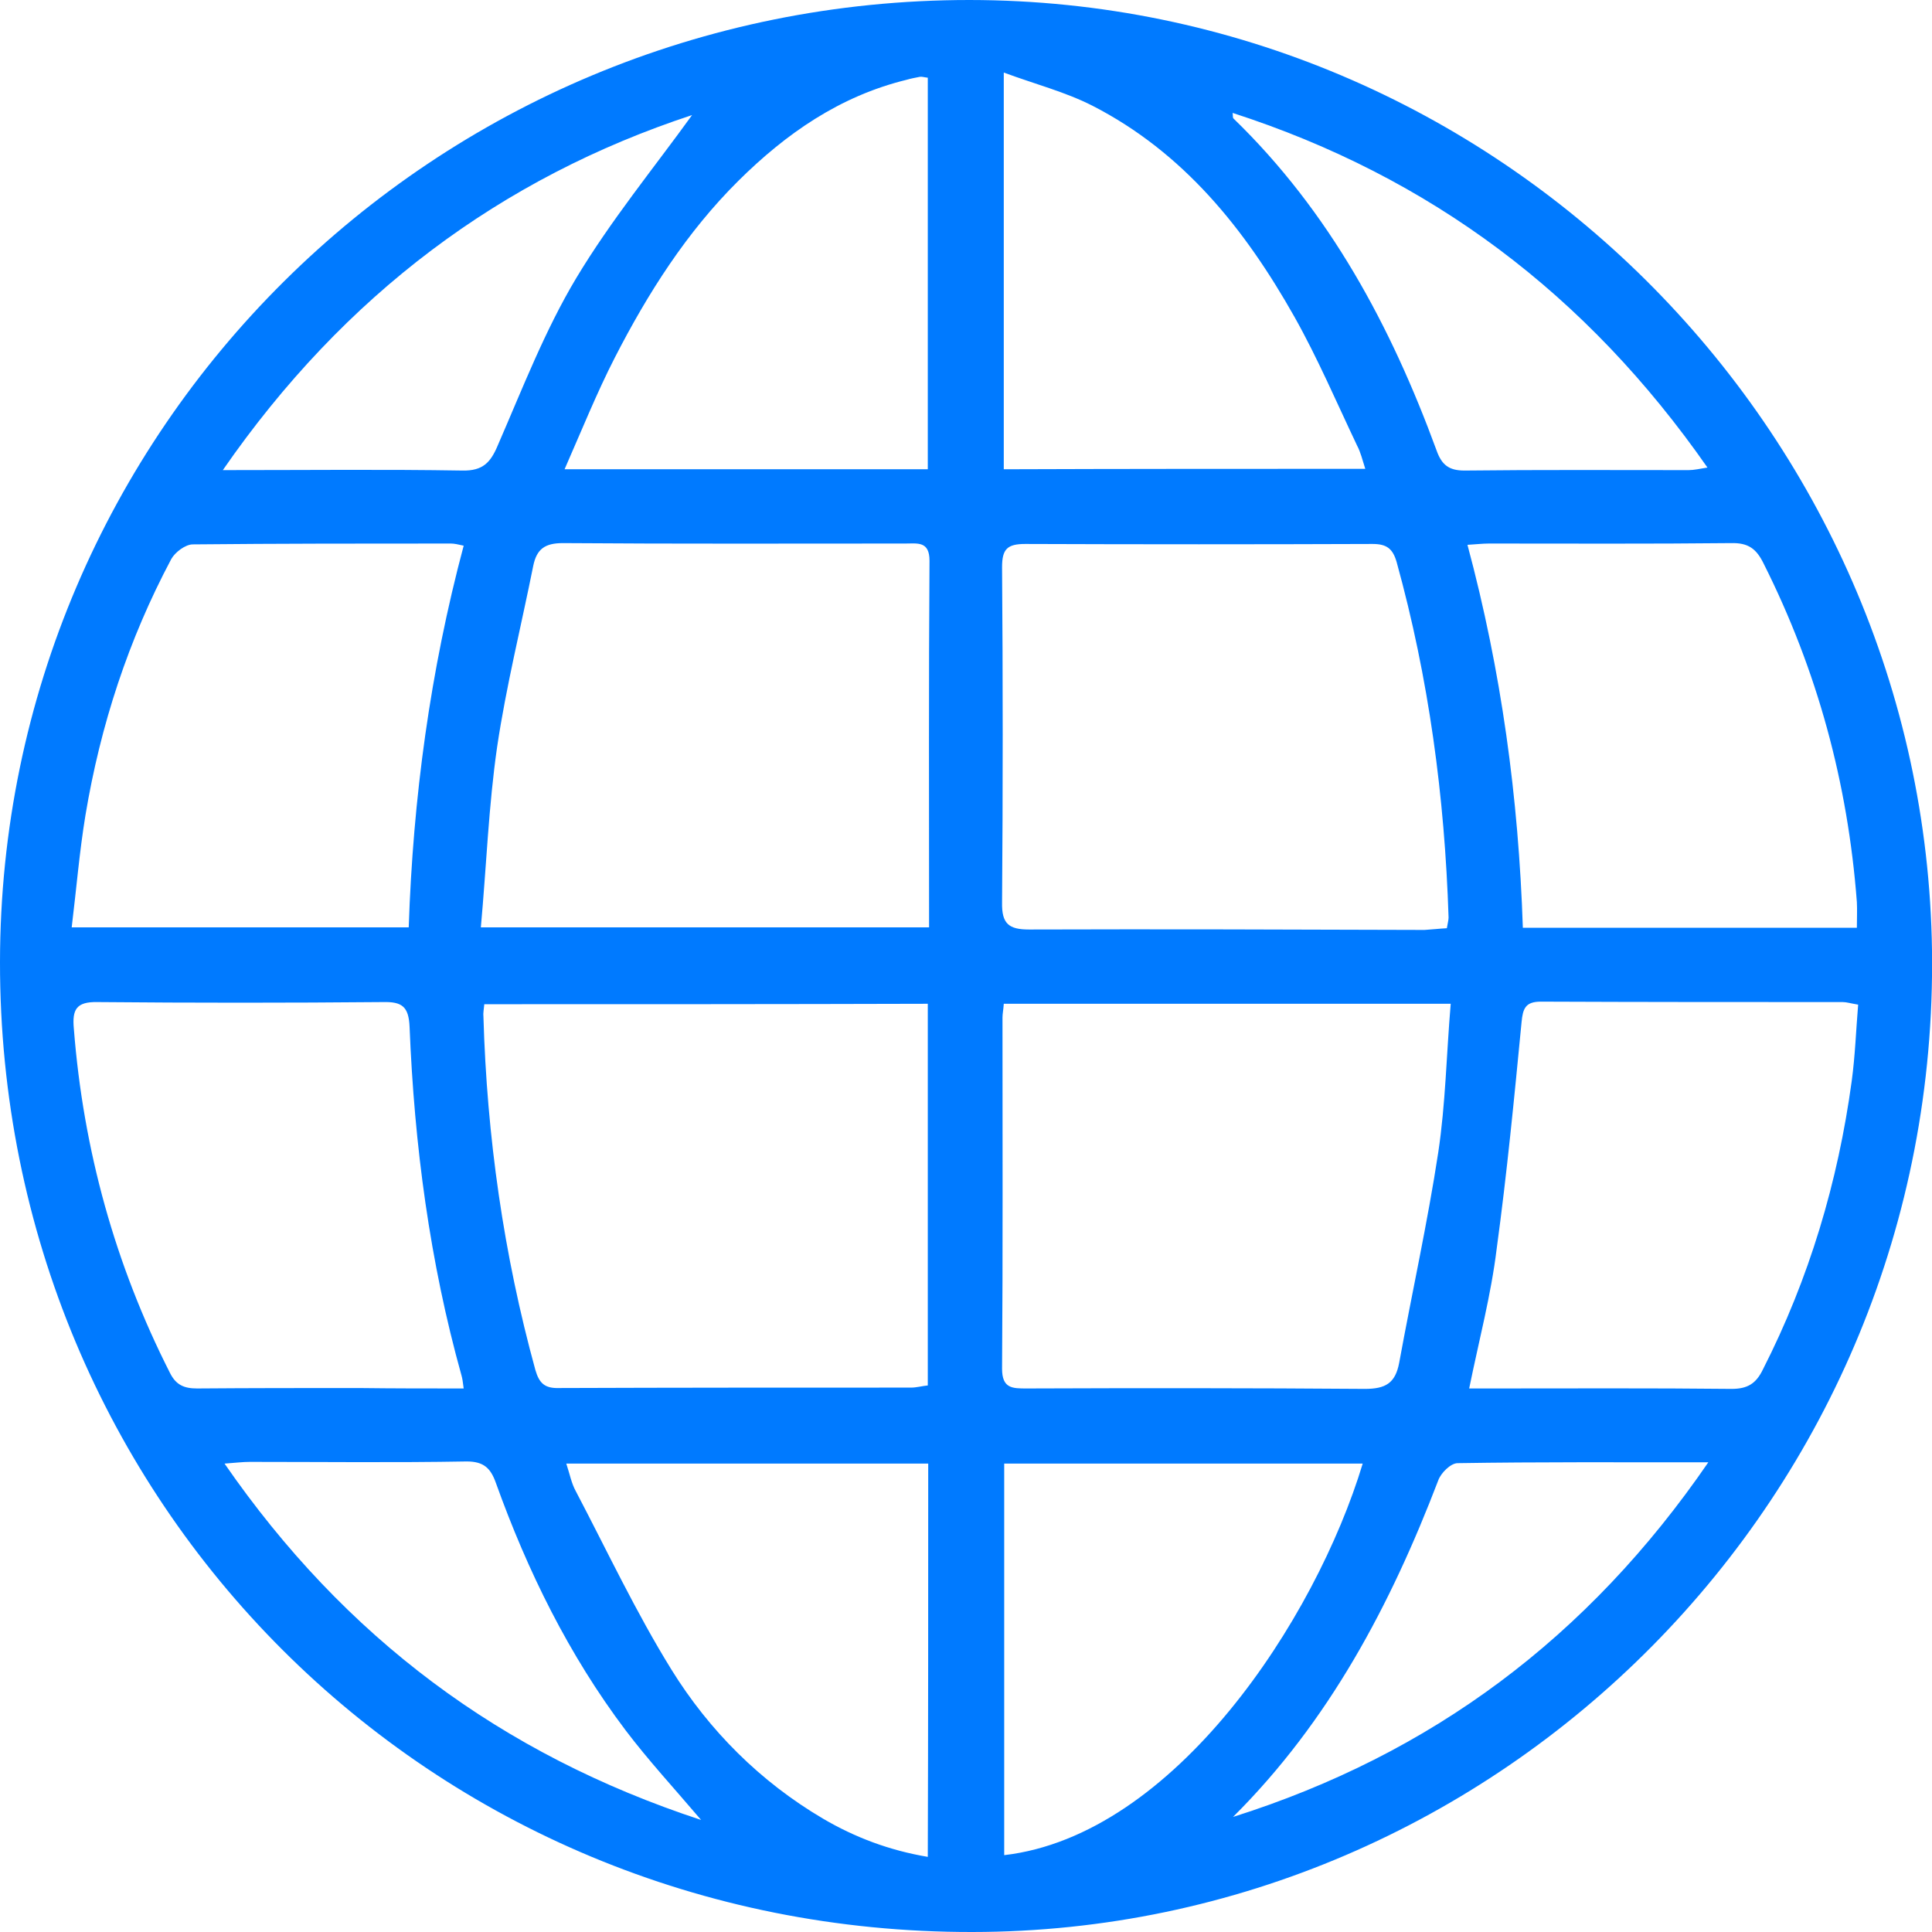 <?xml version="1.0" encoding="utf-8"?>
<!-- Generator: Adobe Illustrator 26.2.0, SVG Export Plug-In . SVG Version: 6.00 Build 0)  -->
<svg version="1.1" id="Layer_1" xmlns="http://www.w3.org/2000/svg" xmlns:xlink="http://www.w3.org/1999/xlink" x="0px" y="0px"
	 viewBox="0 0 45 45" style="enable-background:new 0 0 45 45;" xml:space="preserve">
<style type="text/css">
	.st0{fill:#08337F;}
	.st1{clip-path:url(#SVGID_00000134215501768948109130000005886394582200769922_);}
	.st2{clip-path:url(#SVGID_00000113349518484031549390000016275882457687232920_);}
	
		.st3{clip-path:url(#SVGID_00000036234540906246227280000011808561299243797689_);fill:url(#SVGID_00000023277625484849366730000011441232961211648443_);}
	
		.st4{opacity:0.74;clip-path:url(#SVGID_00000036234540906246227280000011808561299243797689_);fill:url(#SVGID_00000027566966602331616470000008457379740336025232_);}
	.st5{clip-path:url(#SVGID_00000155854480296740899800000011254887801341741459_);}
	.st6{clip-path:url(#SVGID_00000043414969039900753940000016587300833832689798_);}
	
		.st7{clip-path:url(#SVGID_00000060002406384062528820000001378658444994156986_);fill:url(#SVGID_00000016778094784999994570000013964010421131322252_);}
	
		.st8{opacity:0.74;clip-path:url(#SVGID_00000060002406384062528820000001378658444994156986_);fill:url(#SVGID_00000054230485572358201890000014763009296228270976_);}
	.st9{clip-path:url(#SVGID_00000025411581108570764050000004242464794096131503_);fill:#08337F;}
	.st10{fill:#999999;}
	.st11{fill:#0000FF;}
	.st12{fill:#E6E6E6;}
	.st13{fill:#1F66FF;}
	.st14{fill:#007aff;}
	.st15{opacity:0.79;clip-path:url(#SVGID_00000173128783452850361010000001237372554061012865_);}
	.st16{opacity:0.79;}
	.st17{opacity:0.56;clip-path:url(#SVGID_00000106119779647895418050000016306312019017593252_);}
	.st18{fill:url(#SVGID_00000115475252958757997350000009962656632720034486_);}
	
		.st19{clip-path:url(#SVGID_00000152986058178864284780000004773761413165328807_);fill:url(#SVGID_00000162323258709515623000000003245178996438685092_);}
	
		.st20{clip-path:url(#SVGID_00000152986058178864284780000004773761413165328807_);fill:url(#SVGID_00000049900205962715797570000016620948144734217344_);}
	
		.st21{clip-path:url(#SVGID_00000152986058178864284780000004773761413165328807_);fill:url(#SVGID_00000070087476228050846750000015598998239767648652_);}
	
		.st22{clip-path:url(#SVGID_00000152986058178864284780000004773761413165328807_);fill:url(#SVGID_00000130629017048427336980000003303990782809086896_);}
	
		.st23{clip-path:url(#SVGID_00000152986058178864284780000004773761413165328807_);fill:url(#SVGID_00000148635707885990584050000008157686786884623268_);}
	.st24{clip-path:url(#SVGID_00000152986058178864284780000004773761413165328807_);}
	.st25{opacity:0.1;}
	.st26{fill:#080808;}
	.st27{fill:#101010;}
	.st28{fill:#191919;}
	.st29{fill:#212121;}
	.st30{fill:#292929;}
	.st31{fill:#313131;}
	.st32{fill:#3A3A3A;}
	.st33{fill:#424242;}
	.st34{fill:#4A4A4A;}
	.st35{fill:#525252;}
	.st36{fill:#5A5A5A;}
	.st37{fill:#636363;}
	.st38{fill:#6B6B6B;}
	.st39{fill:#737373;}
	.st40{fill:#7B7B7B;}
	.st41{fill:#848484;}
	.st42{fill:#8C8C8C;}
	.st43{fill:#949494;}
	.st44{fill:#9C9C9C;}
	.st45{fill:#A5A5A5;}
	.st46{fill:#ADADAD;}
	.st47{fill:#B5B5B5;}
	.st48{fill:#BDBDBD;}
	.st49{fill:#C5C5C5;}
	.st50{fill:#CECECE;}
	.st51{fill:#D6D6D6;}
	.st52{fill:#DEDEDE;}
	.st53{fill:#EFEFEF;}
	.st54{fill:#F7F7F7;}
	.st55{clip-path:url(#SVGID_00000152986058178864284780000004773761413165328807_);fill:#007aff;}
	.st56{filter:url(#Adobe_OpacityMaskFilter);}
	.st57{filter:url(#Adobe_OpacityMaskFilter_00000127002421670636301630000001892062823490974356_);}
	
		.st58{mask:url(#SVGID_00000093146070579830095210000000479402997732256170_);fill:url(#SVGID_00000096020093158814067310000013659007479535624867_);}
	.st59{fill:url(#SVGID_00000116957536703075895890000007466468219094304668_);}
	.st60{clip-path:url(#SVGID_00000173128783452850361010000001237372554061012865_);fill:none;}
	.st61{clip-path:url(#SVGID_00000173128783452850361010000001237372554061012865_);}
	.st62{fill:#C1272D;}
	.st63{fill:url(#SVGID_00000122679453850856365600000003919384215780089505_);}
	.st64{fill:url(#SVGID_00000124850328247069123070000005931299887697791911_);}
	.st65{clip-path:url(#SVGID_00000173128783452850361010000001237372554061012865_);fill:#08337F;}
	.st66{fill:url(#SVGID_00000177482596067572002650000001977358953007282343_);}
	.st67{fill:url(#SVGID_00000006671144436685741800000010894035002657519774_);}
	.st68{fill:url(#SVGID_00000173153871315349965560000006895996662897678757_);}
	.st69{fill:url(#SVGID_00000025409527695971270580000017888313134043869110_);}
	.st70{fill:url(#SVGID_00000122705367148917392670000003395994365398878865_);}
	.st71{fill:url(#SVGID_00000118363589177245931510000017975265587349892542_);}
	.st72{fill:url(#SVGID_00000131350061905892751830000000338286659385848460_);}
	.st73{fill:url(#SVGID_00000101794064586063713360000007717183975538817419_);}
	.st74{opacity:0.12;clip-path:url(#SVGID_00000127021315752276187890000012001725705339498919_);}
	.st75{fill:url(#SVGID_00000172406457415754881810000002189895675874825629_);}
	.st76{fill:#0D0948;}
	.st77{fill:url(#SVGID_00000056397257022052297340000012865217299704726191_);}
	.st78{fill:#8C1E87;}
	.st79{fill:url(#SVGID_00000052790553239119280670000007545075486586728119_);}
	.st80{fill:#2192BF;}
	.st81{fill:url(#SVGID_00000158012223998117327880000016766916287486001828_);}
	.st82{fill:#390C6D;}
	.st83{fill:url(#SVGID_00000145057157889132855610000009547720504510043542_);}
	.st84{fill:url(#SVGID_00000178206531056187636500000008986686909297227180_);}
	.st85{fill:url(#SVGID_00000160171140412280682600000011353894943729025682_);}
	.st86{fill:#AF2EA9;}
	.st87{fill:url(#SVGID_00000073722679974124829540000007226134863697410190_);}
	.st88{fill:url(#SVGID_00000118381884482069072170000015464459238722610822_);}
	.st89{fill:url(#SVGID_00000167384555235524129080000015794289745125984948_);}
	.st90{fill:url(#SVGID_00000012467442677995131920000017591784537435278480_);}
	.st91{fill:url(#SVGID_00000142867363174228754600000007152330573588810925_);}
	.st92{fill:url(#SVGID_00000026145874251599397860000007816307458319199915_);}
	.st93{fill:url(#SVGID_00000174561046777433327620000007358365356001199295_);}
	.st94{fill:#1C1C6B;}
	.st95{fill:#182F9D;}
	.st96{fill:#11287C;}
	.st97{fill:url(#SVGID_00000020383563229891245900000008271997722592872367_);}
	.st98{fill:#0A3D99;}
	.st99{fill:url(#SVGID_00000020394585478299852120000004434780418992338098_);}
	.st100{fill:url(#SVGID_00000183248519689389526130000014765015506302002358_);}
	.st101{fill:url(#SVGID_00000033354981201524859830000009245261519323723671_);}
	.st102{fill:url(#SVGID_00000080912535427156332670000012037852387146944190_);}
	.st103{fill:url(#SVGID_00000017496750497838428730000009365167487720712603_);}
	.st104{fill:url(#SVGID_00000078030913924342401960000018257271515841779598_);}
	.st105{fill:url(#SVGID_00000127759746689164383800000002861300508264306847_);}
	.st106{fill:url(#SVGID_00000178892193023948102800000009569918576462528901_);}
	.st107{fill:url(#SVGID_00000134214764299616580970000007221847373364182704_);}
	.st108{fill:url(#SVGID_00000052818283974655323030000010491263287886106518_);}
	.st109{fill:url(#SVGID_00000039133630246419794210000009747777636784233146_);}
	.st110{fill:url(#SVGID_00000042721437269347105830000015294564092347067288_);}
	.st111{fill:url(#SVGID_00000181802382603939419620000000336986560048942242_);}
	.st112{fill:url(#SVGID_00000113333401523882512900000003426181496078444966_);}
	.st113{fill:url(#SVGID_00000171682495935804996690000015209648583207599536_);}
	.st114{fill:url(#SVGID_00000025405083315540304110000005869043962634636191_);}
	.st115{fill:url(#SVGID_00000075137312927913998500000013003974449020955577_);}
	.st116{fill:url(#SVGID_00000117661288936955887320000013280388889875731129_);}
	.st117{fill:#7DFFFF;}
	.st118{fill:url(#SVGID_00000095324675072544523860000009236212337028538770_);}
	.st119{fill:url(#SVGID_00000076603147615400303520000016429037793238730123_);}
	.st120{fill:url(#SVGID_00000001626761725176355550000003051646059693035198_);}
	.st121{fill:url(#SVGID_00000029010593667542845080000003251749349802241450_);}
	.st122{fill:url(#SVGID_00000091008041294956470100000017017938124802334866_);}
	.st123{fill:url(#SVGID_00000083797833117590304900000013335762782377432722_);}
	.st124{fill:url(#SVGID_00000155132352351554102890000005944533639105652406_);}
	.st125{fill:url(#SVGID_00000023252122333779065710000016728232258847914136_);}
	.st126{fill:url(#SVGID_00000052101264758233946910000012448067764710693816_);}
	.st127{fill:url(#SVGID_00000032650723305361407100000010899429785429323153_);}
	.st128{fill:url(#SVGID_00000070112015918415755970000010263214762823544990_);}
	.st129{fill:url(#SVGID_00000128471520532982495740000007502164725517462691_);}
	.st130{fill:url(#SVGID_00000065762202889757522920000006460393550427689348_);}
	.st131{fill:url(#SVGID_00000123435752359503208190000015785844961147907513_);}
	.st132{fill:#2F0060;}
	.st133{fill:url(#SVGID_00000016069124129559715820000016690463839195302584_);}
	.st134{fill:url(#SVGID_00000084519697733895150640000009915276292477746858_);}
	.st135{fill:url(#SVGID_00000032614766149963044540000004388083217220343472_);}
	.st136{fill:url(#SVGID_00000023985562580228813370000008222828983492709796_);}
	.st137{fill:url(#SVGID_00000147917633921118422900000000563923899910635403_);}
	.st138{fill:url(#SVGID_00000160882379331032649480000000100010414310370468_);}
	.st139{fill:url(#SVGID_00000101079667450382299760000010330511542626264491_);}
	.st140{fill:url(#SVGID_00000176003427567640736080000002271207938501760137_);}
	.st141{fill:#772477;}
	.st142{fill:url(#SVGID_00000106856371978758844660000009748771785770275237_);}
	.st143{fill:url(#SVGID_00000013877302592459939610000006913916329712859266_);}
	.st144{fill:url(#SVGID_00000049911780639708667090000007081774592956824208_);}
	.st145{fill:url(#SVGID_00000039109488120411412890000005614567544363073437_);}
	.st146{fill:url(#SVGID_00000155142030143754020990000011497662768017712815_);}
	.st147{fill:url(#SVGID_00000124127433615257065610000000843232827348409748_);}
	.st148{fill:url(#SVGID_00000088855135213474111830000015001059905854581889_);}
	.st149{fill:url(#SVGID_00000039095931886968951550000009922053187882395036_);}
	.st150{fill:url(#SVGID_00000036943046122889021980000011423553895672327328_);}
	.st151{fill:url(#SVGID_00000150808889094069887940000013836093319817721518_);}
	.st152{fill:url(#SVGID_00000155830493899115124440000017638860969787917466_);}
	.st153{fill:url(#SVGID_00000145050289116095720970000008007674961760867731_);}
	.st154{fill:url(#SVGID_00000007396015978077060040000008043302353365567415_);}
	.st155{fill:url(#SVGID_00000126318439920815643450000005112195496514115718_);}
	.st156{fill:url(#SVGID_00000178182868547774116320000006432372155158261403_);}
	.st157{fill:url(#SVGID_00000008143826983398184440000011256218233600097459_);}
	.st158{fill:url(#SVGID_00000143587656566837058810000008856637093764557978_);}
	.st159{fill:url(#SVGID_00000166639428747626031620000016137807063796360380_);}
	.st160{fill:url(#SVGID_00000036238809599064626980000015122377551771617434_);}
	.st161{fill:#31BFF2;}
	.st162{fill:url(#SVGID_00000005959613183056636910000014032751424816150204_);}
	.st163{fill:url(#SVGID_00000107555046042120801890000015047562884724403605_);}
	.st164{fill:url(#SVGID_00000059297918611270646700000014888274974276541115_);}
	.st165{fill:#58D0E8;}
	.st166{fill:url(#SVGID_00000093170859072557576890000004580110971707107979_);}
	.st167{fill:url(#SVGID_00000155141660089783435170000007247171576125738131_);}
	.st168{fill:url(#SVGID_00000169517636365269158030000008178208261379826069_);}
	.st169{fill:url(#SVGID_00000086671754391770628570000000723056523714111413_);}
	.st170{fill:url(#SVGID_00000163781083796705771940000009276401232130143388_);}
	.st171{fill:#003D87;}
	.st172{fill:#0A50C1;}
	.st173{fill:#1988DB;}
	.st174{fill:url(#SVGID_00000159445269636852086560000007874373833310425762_);}
	.st175{fill:#8E2871;}
	.st176{fill:url(#SVGID_00000141431218388953529490000008360171917010738581_);}
	.st177{fill:url(#SVGID_00000063596057071921546350000017382537915098203269_);}
	.st178{fill:url(#SVGID_00000055695568054266826990000012328179034009673093_);}
	.st179{fill:url(#SVGID_00000111899639691281666140000011489167388088544446_);}
	.st180{fill:url(#SVGID_00000057122440381624528970000004713223652490441091_);}
	.st181{fill:url(#SVGID_00000098193206847024280760000011399943009413809031_);}
	.st182{fill:url(#SVGID_00000166642731632877213260000012455723955932779910_);}
	.st183{fill:url(#SVGID_00000065074333016716044430000006162219088491707321_);}
	.st184{fill:url(#SVGID_00000108281523600302110650000000048798990544005289_);}
	.st185{fill:url(#SVGID_00000062887123591578048340000010808147270250909615_);}
	.st186{fill:url(#SVGID_00000088117770160690639670000015103965118464948386_);}
	.st187{fill:url(#SVGID_00000160158335145583087090000015964147321884874912_);}
	.st188{fill:url(#SVGID_00000070111929304292903480000006589054872557326749_);}
	.st189{fill:url(#SVGID_00000134948382965444953150000012359558620161898625_);}
	.st190{fill:url(#SVGID_00000156573929090677071550000017349370371947783349_);}
	.st191{fill:url(#SVGID_00000102510215258182276800000008077252868544662454_);}
	.st192{fill:url(#SVGID_00000181053866991864477430000003187357146130315961_);}
	.st193{fill:url(#SVGID_00000036227902720697643050000010308336210342425268_);}
	.st194{fill:url(#SVGID_00000137113913248250747670000017543105148823728801_);}
	.st195{fill:url(#SVGID_00000165193438076199965240000013781106431248631710_);}
	.st196{fill:url(#SVGID_00000085970866035640793540000014442233053460849318_);}
	.st197{fill:url(#SVGID_00000075878643667972042690000010471489448022116026_);}
	.st198{fill:#733775;}
	.st199{fill:#602260;}
	.st200{fill:#4B174C;}
	.st201{fill:#240849;}
	.st202{fill:#320660;}
	.st203{fill:url(#SVGID_00000040563978105007270490000006996599111892018324_);}
	.st204{fill:url(#SVGID_00000103256056560791810040000010021836621594729892_);}
	.st205{fill:url(#SVGID_00000024701210361837296970000005080758149778656181_);}
	.st206{fill:url(#SVGID_00000006702094071216759630000013245112077209074088_);}
	.st207{fill:url(#SVGID_00000111899316676002254860000002914613994379041697_);}
	.st208{fill:url(#SVGID_00000028313020521165607730000001237422356080082818_);}
	.st209{fill:url(#SVGID_00000052083514527248297980000005670394053084790694_);}
	.st210{fill:url(#SVGID_00000044173870791544616700000006342066449591405500_);}
	.st211{fill:url(#SVGID_00000131327373847641869990000012572612025379238291_);}
	.st212{fill:url(#SVGID_00000182506706409144169040000001475122999382688426_);}
	.st213{fill:url(#SVGID_00000181782402141603149640000014378627240058022826_);}
	.st214{fill:url(#SVGID_00000099628610017586649980000015350685999123578015_);}
	.st215{fill:url(#SVGID_00000097502767393767066120000018175617151851550090_);}
	.st216{fill:url(#SVGID_00000083776209684464312220000007016866150600526758_);}
	.st217{clip-path:url(#SVGID_00000127021315752276187890000012001725705339498919_);fill:#1F66FF;}
	.st218{clip-path:url(#SVGID_00000127021315752276187890000012001725705339498919_);}
	.st219{fill:#224AFF;}
	.st220{fill:url(#SVGID_00000137847305647132720480000008076965187123265689_);}
	.st221{fill:url(#SVGID_00000135677288200295993860000000670839341936253089_);}
	.st222{fill:url(#SVGID_00000045608470029326141370000007584120422707916721_);}
	.st223{fill:url(#SVGID_00000028312517931453401740000016097526260290314660_);}
	.st224{fill:url(#SVGID_00000128479197955188306600000009500965448276285874_);}
	.st225{fill:url(#SVGID_00000176038288195537718700000009717044796288280971_);}
	.st226{fill:url(#SVGID_00000133503103433127385850000012407044193340314023_);}
	.st227{fill:url(#SVGID_00000176735476204452388400000003791461056670683035_);}
	.st228{fill:url(#SVGID_00000018219450757918367620000011056917392666652339_);}
	.st229{fill:url(#SVGID_00000105408767451723464030000006395509688147846827_);}
	.st230{opacity:0.6;fill:#FFE3FF;}
	.st231{fill:#FFE3FF;}
	.st232{fill:url(#SVGID_00000025413564169127797910000002965510967467268741_);}
	.st233{fill:url(#SVGID_00000150814671397222802760000016981364102307093934_);}
	.st234{fill:url(#SVGID_00000017488145463598925400000012940640956722889103_);}
	.st235{fill:url(#SVGID_00000170990455707768443060000010801203337813598383_);}
	.st236{fill:url(#SVGID_00000088818160315653074700000000762862060386750110_);}
	.st237{fill:url(#SVGID_00000026161251603014956860000002426302202577278597_);}
	.st238{fill:url(#SVGID_00000124119329625360424690000004515781985986503086_);}
	.st239{opacity:0.6;}
	.st240{fill:url(#SVGID_00000126315576826246592900000005555387353407271597_);}
	.st241{fill:url(#SVGID_00000065753370191156257700000012064342428657221822_);}
	.st242{fill:url(#SVGID_00000077324633392043014190000017655562712186246059_);}
	.st243{fill:url(#SVGID_00000180352245125889221770000013799402185586305708_);}
	.st244{fill:url(#SVGID_00000126291579000349330180000014811656671834798982_);}
	.st245{fill:url(#SVGID_00000161589945886697589610000016816352020957398975_);}
	.st246{fill:url(#SVGID_00000046313719098854604660000017057435245816457108_);}
	.st247{fill:url(#SVGID_00000001652943080135369440000017893072302323339668_);}
	.st248{fill:url(#SVGID_00000027593622674937407170000007823013620374344852_);}
	.st249{fill:url(#SVGID_00000129885379088624966400000008154096998015104416_);}
	.st250{fill:url(#SVGID_00000176009314462976852470000001896842339541253798_);}
	.st251{fill:url(#SVGID_00000050650443217228495360000000460969879190372013_);}
	.st252{fill:url(#SVGID_00000107578055215395190660000011809475101708541589_);}
	.st253{fill:url(#SVGID_00000029011278395366965810000018445694563049770376_);}
	.st254{fill:url(#SVGID_00000014616429841263707390000012605297677825986734_);}
	.st255{fill:url(#SVGID_00000109744188147338476880000010846846225842992566_);}
	.st256{opacity:0.4;fill:#FFE3FF;}
	.st257{opacity:0.2;fill:#FFE3FF;}
	.st258{opacity:0.2;fill:#08337F;}
	.st259{fill:none;}
	.st260{opacity:0.12;clip-path:url(#SVGID_00000087409228817460983230000001844459388583584674_);}
	.st261{fill:url(#SVGID_00000092453722213832090220000009361662359071112352_);}
	.st262{fill:url(#SVGID_00000176729291990795827250000003306244900930809276_);}
	.st263{fill:url(#SVGID_00000160877602703122298740000010515318841590849673_);}
	.st264{fill:url(#SVGID_00000088098351587385824480000012230486664289662372_);}
	.st265{fill:url(#SVGID_00000053532960644947746340000009774026921304463788_);}
	.st266{fill:url(#SVGID_00000126288211257391837130000002926207873640294838_);}
	.st267{fill:url(#SVGID_00000039126484103394608070000000403595646488502161_);}
	.st268{fill:url(#SVGID_00000165192828772162560370000007552129645061859991_);}
	.st269{fill:url(#SVGID_00000013880357356059713680000001032961575201520575_);}
	.st270{fill:url(#SVGID_00000176019075459658813260000013291160722739889580_);}
	.st271{fill:url(#SVGID_00000018216944851391734080000003631728020967774121_);}
	.st272{fill:url(#SVGID_00000124857065752420916150000006407443797644940684_);}
	.st273{fill:url(#SVGID_00000100346387937756452520000017767937569867055501_);}
	.st274{fill:url(#SVGID_00000057112618983562639500000004728481377250890386_);}
	.st275{fill:url(#SVGID_00000113335246811728222520000001543307263752441491_);}
	.st276{fill:url(#SVGID_00000134956756927502596500000008656731417852829574_);}
	.st277{fill:url(#SVGID_00000019655212013109544070000010577843610268056219_);}
	.st278{fill:url(#SVGID_00000092458663083499910630000009920645666649653895_);}
	.st279{fill:url(#SVGID_00000083049898556759873430000017658444280765714566_);}
	.st280{fill:url(#SVGID_00000088820674243723733460000017587725647511541933_);}
	.st281{fill:url(#SVGID_00000035521398201887639420000000114885831543112835_);}
	.st282{fill:url(#SVGID_00000152964916082261168340000001577379056947797678_);}
	.st283{fill:url(#SVGID_00000068659408934904310010000010068867735041940911_);}
	.st284{fill:url(#SVGID_00000172437380535831256720000011854866510015087756_);}
	.st285{fill:url(#SVGID_00000117666307585871046790000016890504165411092870_);}
	.st286{fill:url(#SVGID_00000008127301884849045500000017397753031723669376_);}
	.st287{fill:url(#SVGID_00000176756608438855296940000004667023018973932428_);}
	.st288{fill:url(#SVGID_00000175281033773176415870000000218846111009468335_);}
	.st289{fill:url(#SVGID_00000052065056916669032650000003552406142873808513_);}
	.st290{fill:url(#SVGID_00000178191926949508203120000016899528070351029161_);}
	.st291{fill:url(#SVGID_00000115493334062353575930000002659198273167227272_);}
	.st292{fill:url(#SVGID_00000138552996783064027540000013083848329993044660_);}
	.st293{fill:url(#SVGID_00000119824708372872866220000006265585172653390268_);}
	.st294{fill:url(#SVGID_00000145770165374710951500000001735814366652518285_);}
	.st295{fill:url(#SVGID_00000061452567083836394550000011576775401116699839_);}
	.st296{fill:url(#SVGID_00000078729259559563662750000014057087125805529485_);}
	.st297{fill:url(#SVGID_00000047763656456208789600000016216539249713554096_);}
	.st298{fill:url(#SVGID_00000114047753418787866040000017046170951045106334_);}
	.st299{fill:url(#SVGID_00000107557224990870314640000010246751646374766472_);}
	.st300{fill:url(#SVGID_00000039827862588172049620000010180102601090769538_);}
	.st301{fill:url(#SVGID_00000031885486696695005030000017157843187391590549_);}
	.st302{fill:url(#SVGID_00000181073797108666875040000010345236150450492548_);}
	.st303{fill:url(#SVGID_00000092455783639472627340000018363269930610457778_);}
	.st304{fill:url(#SVGID_00000109006871446845558360000008149267381633210020_);}
	.st305{fill:url(#SVGID_00000149355267247670899440000006128819600918685060_);}
	.st306{fill:url(#SVGID_00000020360080835688280510000001535213647664467610_);}
	.st307{fill:url(#SVGID_00000021824347479262652180000017657510129150635703_);}
	.st308{fill:url(#SVGID_00000111180365088675213560000017728182806958241417_);}
	.st309{fill:url(#SVGID_00000062874081349664388980000011696875271628058525_);}
	.st310{fill:url(#SVGID_00000163794900122141183540000003909461272648612283_);}
	.st311{fill:url(#SVGID_00000140702957754907176810000008248880024372818561_);}
	.st312{fill:url(#SVGID_00000049194950316295000190000016772924342581142919_);}
	.st313{fill:url(#SVGID_00000026855505819543829100000013513520414215522728_);}
	.st314{fill:url(#SVGID_00000012436169887812183670000015564564432159015614_);}
	.st315{fill:url(#SVGID_00000021831268703514033510000016200536019138225852_);}
	.st316{fill:url(#SVGID_00000043440660401841463880000000216782574956539037_);}
	.st317{fill:url(#SVGID_00000111163172160883871730000013994265536786416013_);}
	.st318{fill:url(#SVGID_00000024000688490916220590000015654481513125763732_);}
	.st319{fill:url(#SVGID_00000026137703355588332440000008282241200587908265_);}
	.st320{fill:url(#SVGID_00000164484408613167211990000006893009208280827300_);}
	.st321{fill:url(#SVGID_00000181069164291324212620000004463208045059817364_);}
	.st322{fill:url(#SVGID_00000005230789379187891900000013758166210477009340_);}
	.st323{fill:url(#SVGID_00000180347833414029674490000001884445131745236362_);}
	.st324{fill:url(#SVGID_00000062902877696108650840000013283401306758096058_);}
	.st325{fill:url(#SVGID_00000125571738614761916430000010525092470737932681_);}
	.st326{fill:url(#SVGID_00000014631658709858012570000001460415603121492393_);}
	.st327{fill:url(#SVGID_00000145775779219941101150000003644398458824592040_);}
	.st328{fill:url(#SVGID_00000036223688708670039500000012021673542396065167_);}
	.st329{fill:url(#SVGID_00000156548312086988292040000008848597539121162900_);}
	.st330{fill:url(#SVGID_00000125582893229850779130000013634909142293621943_);}
	.st331{fill:url(#SVGID_00000147911300132156322210000008315949894027681968_);}
	.st332{fill:url(#SVGID_00000086676327234122407430000000510303577800301453_);}
	.st333{fill:url(#SVGID_00000173851913988322017470000007514107456886167487_);}
	.st334{fill:url(#SVGID_00000151509721320618021900000000775426032379763371_);}
	.st335{fill:url(#SVGID_00000130647464777965076130000009474618268892571312_);}
	.st336{fill:url(#SVGID_00000054946787698156172200000005196735239479952521_);}
	.st337{fill:url(#SVGID_00000120531177278248684590000013238701039721168546_);}
	.st338{fill:url(#SVGID_00000044888658329070329660000017287296332815545999_);}
	.st339{fill:url(#SVGID_00000181069233685875321890000001928238624651272086_);}
	.st340{fill:url(#SVGID_00000181080354249668281010000012354577916341595805_);}
	.st341{fill:url(#SVGID_00000072967545457910140420000005125703459681656994_);}
	.st342{fill:url(#SVGID_00000109710198491220869050000007431187853319271815_);}
	.st343{fill:url(#SVGID_00000080175533850715119870000002700592774345733300_);}
	.st344{fill:url(#SVGID_00000074414652220244531490000014055952019833775513_);}
	.st345{fill:url(#SVGID_00000169542351909474532410000017245478245391261608_);}
	.st346{fill:url(#SVGID_00000133525891976811600360000004814155668833250711_);}
	.st347{fill:url(#SVGID_00000088131878488276394420000003123489057622710972_);}
	.st348{fill:url(#SVGID_00000019668569704563515940000008768862377417976205_);}
	.st349{fill:url(#SVGID_00000072280144845486985290000015754208789836593587_);}
	.st350{fill:url(#SVGID_00000005239489224956285630000009580705319315518116_);}
	.st351{fill:url(#SVGID_00000121970786075415621780000016997067421449501317_);}
	.st352{fill:url(#SVGID_00000086652697772011159700000016702868342360823465_);}
	.st353{fill:url(#SVGID_00000036212238039420683350000009259612026278639748_);}
	.st354{fill:url(#SVGID_00000139991651740031254510000012538731809648786619_);}
	.st355{fill:url(#SVGID_00000074403267668248452180000003036115495709034172_);}
	.st356{fill:url(#SVGID_00000053514049138697590940000003204287384227519920_);}
	.st357{fill:url(#SVGID_00000169548147206647739560000016402592471634147503_);}
	.st358{fill:url(#SVGID_00000142886181659715837300000009261504985089993405_);}
	.st359{fill:url(#SVGID_00000018956379741418521850000001255581251107405968_);}
	.st360{fill:url(#SVGID_00000139286615269012574940000012238645497804114596_);}
	.st361{fill:url(#SVGID_00000027568750689071879500000006539507303615831173_);}
	.st362{fill:url(#SVGID_00000021106025125338252560000013678614002669355417_);}
	.st363{fill:url(#SVGID_00000003792882285538039720000015752502873988117929_);}
	.st364{fill:url(#SVGID_00000052081197348740714430000008515270204230339507_);}
	.st365{fill:url(#SVGID_00000045614241693434997310000006431737484511588245_);}
	.st366{fill:url(#SVGID_00000141413117477428256240000010441877566767897753_);}
	.st367{fill:url(#SVGID_00000076578033603578804090000013754434753566048427_);}
	.st368{fill:url(#SVGID_00000181779681040657062910000018105348196183898242_);}
	.st369{fill:url(#SVGID_00000163042449240160494910000015381532951103428512_);}
	.st370{fill:url(#SVGID_00000101100961271700092330000010185707206871032760_);}
	.st371{fill:url(#SVGID_00000132810325676035150000000017530179186983718830_);}
	.st372{fill:url(#SVGID_00000036947334797352643720000017172039230779562907_);}
	.st373{fill:url(#SVGID_00000132778728744290319230000000758914109231737009_);}
	.st374{fill:url(#SVGID_00000019652516966192399400000003018534121135080631_);}
	.st375{fill:url(#SVGID_00000132083106189805543130000015771470149811621796_);}
	.st376{fill:url(#SVGID_00000091016594669322441040000008475589029085342094_);}
	.st377{fill:url(#SVGID_00000016039733227138197970000015468914773790126222_);}
	.st378{fill:url(#SVGID_00000047062400840194805730000012038143828077552028_);}
	.st379{fill:url(#SVGID_00000006709173691697307180000013795290129017293240_);}
	.st380{opacity:0.27;}
	.st381{clip-path:url(#SVGID_00000026144403693003627200000006048468021378773646_);}
	.st382{clip-path:url(#SVGID_00000080173540895855253390000001829021048043922056_);}
	.st383{fill:url(#SVGID_00000145740865388599758480000013602000638711469234_);}
	.st384{fill:url(#SVGID_00000157290614451809673670000001322606349470527885_);}
	.st385{fill:url(#SVGID_00000179624527739486912280000011180102337736687292_);}
	.st386{fill:url(#SVGID_00000021087552768573999830000013673933917093721238_);}
	.st387{fill:url(#SVGID_00000073002423679695449480000016034649057190874791_);}
	.st388{fill:url(#SVGID_00000152244034767397016160000018274059082139064244_);}
	.st389{fill:url(#SVGID_00000044882591409379729080000013638329062717322422_);}
	.st390{fill:url(#SVGID_00000125593238693694890550000010342361857201812150_);}
	.st391{fill:url(#SVGID_00000077289825376009430750000006921942069024794499_);}
	.st392{fill:url(#SVGID_00000078757147888947088220000001870298797972443524_);}
	.st393{fill:url(#SVGID_00000065039622059544111820000015118627784259814817_);}
	.st394{fill:url(#SVGID_00000038388438703747708420000015536326561610874533_);}
	.st395{fill:url(#SVGID_00000062906879008029167350000002267393022313872792_);}
	.st396{fill:url(#SVGID_00000096780336536081445320000016206745253556389268_);}
	.st397{fill:url(#SVGID_00000100345588019276012810000004719240734538331317_);}
	.st398{fill:url(#SVGID_00000111903219194459725650000014856967363010065286_);}
	.st399{fill:url(#SVGID_00000010272839587113982820000001017971068159555771_);}
	.st400{fill:url(#SVGID_00000102506875537801852310000010963532502505227159_);}
	.st401{fill:url(#SVGID_00000120543541687766251430000012689865329691830663_);}
	.st402{fill:url(#SVGID_00000115476067110022785100000013868225139790590095_);}
	.st403{fill:url(#SVGID_00000008110448746735792920000010091890959863720380_);}
	.st404{fill:url(#SVGID_00000010301445117863288740000000311596452270152891_);}
	.st405{fill:url(#SVGID_00000157266755860615344750000014348680139789909182_);}
	.st406{fill:url(#SVGID_00000101071179429274269540000001537712459318370485_);}
	.st407{fill:url(#SVGID_00000042003236904465540460000013018596960074697137_);}
	.st408{fill:url(#SVGID_00000000929664639948296780000001418377865423372472_);}
	.st409{fill:url(#SVGID_00000172408893405343494020000012686881122482818702_);}
	.st410{fill:url(#SVGID_00000109748256456773977130000010278267976626934403_);}
	.st411{fill:url(#SVGID_00000139984305202329447630000006894731168662350725_);}
	.st412{fill:url(#SVGID_00000000928257118514711370000010986241187559725229_);}
	.st413{fill:url(#SVGID_00000059269107166768546180000004848742124997469088_);}
	.st414{fill:url(#SVGID_00000161617577277892180110000014412161511651408783_);}
	.st415{fill:url(#SVGID_00000145016613638567486130000004677505919425970623_);}
	.st416{fill:url(#SVGID_00000038396446402628819980000000564354981194150047_);}
	.st417{fill:url(#SVGID_00000119102671765930123640000018441637645704409523_);}
	.st418{fill:url(#SVGID_00000021818099182867207790000012148205044012030851_);}
	.st419{fill:url(#SVGID_00000065050543372961275800000001589296515888200887_);}
	.st420{fill:url(#SVGID_00000098183596724886868950000006648750275177039516_);}
	.st421{fill:url(#SVGID_00000091735938475799730100000000489233237178050989_);}
	.st422{fill:url(#SVGID_00000112606937616566066540000002840223863968111546_);}
	.st423{fill:url(#SVGID_00000168110725524165970060000001081627686190220933_);}
	.st424{fill:url(#SVGID_00000060722743424894168490000004266947926777137282_);}
	.st425{fill:url(#SVGID_00000154393834122604778690000004341473980514804630_);}
	.st426{fill:url(#SVGID_00000101091263041514802910000006415335104714984888_);}
	.st427{fill:url(#SVGID_00000067222974074362762770000016263940963362585224_);}
	.st428{fill:url(#SVGID_00000090297017709664662900000006031947316440265868_);}
	.st429{fill:url(#SVGID_00000166665482787201250280000008095898048983600773_);}
	.st430{fill:url(#SVGID_00000130611781073685604150000002400965649752303766_);}
	.st431{fill:url(#SVGID_00000052086456751069714670000004130311632035590540_);}
	.st432{fill:url(#SVGID_00000106115835699805347260000017278507369461638584_);}
	.st433{fill:url(#SVGID_00000005954775291909691210000005683469399345378724_);}
	.st434{fill:url(#SVGID_00000121257869748494165400000009397523402055586466_);}
	.st435{fill:url(#SVGID_00000046330604324321853760000005700347238641156277_);}
	.st436{fill:url(#SVGID_00000042696397840618419150000013182966687717513907_);}
	.st437{fill:url(#SVGID_00000140695559973375141790000000195835539738323613_);}
	.st438{fill:url(#SVGID_00000069390268396091734350000001553531469854648473_);}
	.st439{fill:url(#SVGID_00000132071660671714442270000002218224113551111841_);}
	.st440{fill:url(#SVGID_00000116919445309068923840000000084596545390053271_);}
	.st441{fill:url(#SVGID_00000165925694046421396300000013296975466978323134_);}
	.st442{fill:url(#SVGID_00000182515726381167163760000003276179287867967411_);}
	.st443{fill:url(#SVGID_00000132066105485246066810000010653275638224042642_);}
	.st444{fill:url(#SVGID_00000028303952322651664210000007283607683739241663_);}
	.st445{fill:url(#SVGID_00000031925475704199007960000007793110275980076185_);}
	.st446{fill:url(#SVGID_00000051374770959519166740000012157742790935904691_);}
	.st447{fill:url(#SVGID_00000040543822642024400650000015391893315914621344_);}
	.st448{fill:url(#SVGID_00000057856478460840326480000009530102366449089428_);}
	.st449{fill:url(#SVGID_00000091728780418139632030000014032376178213359784_);}
	.st450{fill:url(#SVGID_00000137818100720165475750000009353058291211797917_);}
	.st451{fill:url(#SVGID_00000042734831053501888060000007259148395445263522_);}
	.st452{fill:url(#SVGID_00000177465466661183815390000004475606632048476573_);}
	.st453{fill:url(#SVGID_00000085228611337712163180000003306060237907294859_);}
	.st454{fill:url(#SVGID_00000167393896098058565650000006115033159959873452_);}
	.st455{fill:url(#SVGID_00000139262887830729534940000008501825227432822157_);}
	.st456{fill:url(#SVGID_00000061429827153906812860000012157486575978458280_);}
	.st457{fill:url(#SVGID_00000011752516837537949140000004743313664327536543_);}
	.st458{fill:url(#SVGID_00000074422479211706894440000012076989023235934097_);}
	.st459{fill:url(#SVGID_00000036949508654584642710000018132661627537833136_);}
	.st460{fill:url(#SVGID_00000083777585087633662390000006234016624668887703_);}
	.st461{fill:url(#SVGID_00000133493225749757315810000000022341637247701407_);}
	.st462{fill:url(#SVGID_00000003075991447530615140000016834391455716791969_);}
	.st463{fill:url(#SVGID_00000072970671276715632650000010057018454552410034_);}
	.st464{fill:url(#SVGID_00000158734509746002888350000011519625761699738558_);}
	.st465{fill:url(#SVGID_00000121240383492159313400000009339097784683617190_);}
	.st466{fill:url(#SVGID_00000065033570640484972360000009202571025429246631_);}
	.st467{fill:url(#SVGID_00000156572879267354689040000009780203392090954634_);}
	.st468{fill:url(#SVGID_00000009563716669536033960000002551685087632249732_);}
	.st469{fill:url(#SVGID_00000018923137721313717030000008425180482040077186_);}
	.st470{fill:url(#SVGID_00000044858537898396904350000006087274718920988058_);}
	.st471{fill:url(#SVGID_00000077310585344207566360000010262353799325994402_);}
	.st472{fill:url(#SVGID_00000083767560035639157010000003666520324091666052_);}
	.st473{fill:url(#SVGID_00000131337003359844032220000010790679654857946303_);}
	.st474{fill:url(#SVGID_00000047752374857305877980000012427394039736016798_);}
	.st475{fill:url(#SVGID_00000098179070950151136040000002803923490775499930_);}
	.st476{fill:url(#SVGID_00000095322280970261344830000008504692969203700151_);}
	.st477{fill:url(#SVGID_00000139263575849049679170000018223013072649303451_);}
	.st478{fill:url(#SVGID_00000033344073851286999220000010569275844266949506_);}
	.st479{fill:url(#SVGID_00000093860317253562500590000002466954609329043841_);}
	.st480{fill:url(#SVGID_00000177460848440168437100000012501470658636890265_);}
	.st481{fill:url(#SVGID_00000138549316960661188200000013773333625755187594_);}
	.st482{fill:url(#SVGID_00000070832885964130776570000005785431683842367115_);}
	.st483{fill:url(#SVGID_00000115483283782497779020000010688162138551637433_);}
	.st484{fill:url(#SVGID_00000139295480944312239470000010562375635114453145_);}
	.st485{fill:url(#SVGID_00000039122265304122583060000014069638772095019413_);}
	.st486{fill:url(#SVGID_00000101103640336325238060000009876831709913994117_);}
	.st487{fill:url(#SVGID_00000009578003629558059370000017939562262948883120_);}
	.st488{fill:url(#SVGID_00000078033707948960155200000017682160131206054591_);}
	.st489{fill:url(#SVGID_00000000941584764303131860000017480414739209716885_);}
	.st490{fill:url(#SVGID_00000158728681870901097420000016649780029784493484_);}
	.st491{fill:url(#SVGID_00000127724372902466449750000005369240028318788784_);}
	.st492{fill:url(#SVGID_00000164512819572751322430000014492000906917264520_);}
	.st493{fill:url(#SVGID_00000160891297529188403630000016039996293529917317_);}
	.st494{fill:url(#SVGID_00000108289086244834877230000010821879833118244269_);}
	.st495{fill:url(#SVGID_00000164480645034787704610000010132538103511582127_);}
	.st496{fill:url(#SVGID_00000016758009748646207310000011195594803276209074_);}
	.st497{fill:url(#SVGID_00000075857227928175103890000008999877136026095025_);}
	.st498{fill:url(#SVGID_00000119113916185279750950000009084549356446200762_);}
	.st499{fill:url(#SVGID_00000103228830085556209620000007500413266748369284_);}
	.st500{fill:url(#SVGID_00000091009639503742939030000008384976525192690835_);}
	.st501{fill:url(#SVGID_00000163788884066817430040000002009045905676121993_);}
	.st502{clip-path:url(#SVGID_00000083796489539120920530000004655634838948975790_);}
	.st503{clip-path:url(#SVGID_00000178163732118463824120000003193058226276474008_);}
	.st504{fill:url(#SVGID_00000134245695757315277360000007276567562251870652_);}
	.st505{fill:url(#SVGID_00000094578202634380439630000006430993175537852588_);}
	.st506{fill:url(#SVGID_00000062175587473273502240000011488134389505242521_);}
	.st507{fill:url(#SVGID_00000150806020445193839480000013828177346442152839_);}
	.st508{fill:url(#SVGID_00000021798613299230923380000016267900379067553212_);}
	.st509{fill:url(#SVGID_00000069393745419258353520000017442081206922197649_);}
	.st510{fill:url(#SVGID_00000099640952059234393540000012639093193756178357_);}
	.st511{fill:url(#SVGID_00000083808309497519444760000018066657947608415661_);}
	.st512{fill:url(#SVGID_00000061438983383765059400000007373600756973268639_);}
	.st513{fill:url(#SVGID_00000138546504908095236210000012310186462448770971_);}
	.st514{fill:url(#SVGID_00000012445300316745135680000008289408924662110864_);}
	.st515{fill:url(#SVGID_00000039102702526483404950000002544870007650038175_);}
	.st516{fill:url(#SVGID_00000106149478593625629780000009335067582525163691_);}
	.st517{fill:url(#SVGID_00000175303773633631958130000017041145945045003931_);}
	.st518{fill:url(#SVGID_00000157290621969094523190000011144061413334313114_);}
	.st519{fill:url(#SVGID_00000009562513272120427980000008295812991855766155_);}
	.st520{fill:url(#SVGID_00000069379105892321401020000009777394556872490147_);}
	.st521{fill:url(#SVGID_00000101091014212705349070000014582428080162790568_);}
	.st522{fill:url(#SVGID_00000079454851761818855860000006987476437258925188_);}
	.st523{fill:url(#SVGID_00000094592926908912502920000010646021564401661579_);}
	.st524{fill:url(#SVGID_00000126295416826061161560000009737767140113287593_);}
	.st525{fill:url(#SVGID_00000182493569877420668780000001225883697059785886_);}
	.st526{fill:url(#SVGID_00000069361997479789935000000000273599395513324430_);}
	.st527{fill:url(#SVGID_00000165935566007257682290000004872129330276874664_);}
	.st528{fill:url(#SVGID_00000118379912389121289300000008792867956348224922_);}
	.st529{fill:url(#SVGID_00000121986901214389560050000000107425620748520126_);}
	.st530{fill:url(#SVGID_00000054951405905442370600000006966273425674102713_);}
	.st531{fill:url(#SVGID_00000034059385054598255020000016630572489325285278_);}
	.st532{fill:url(#SVGID_00000008844449908972125130000013384478372562051518_);}
	.st533{fill:url(#SVGID_00000021829694973253994010000015713148313124955798_);}
	.st534{fill:url(#SVGID_00000077320176684670804800000014334354569840423813_);}
	.st535{fill:url(#SVGID_00000134965009375204896330000006903167501976058798_);}
	.st536{fill:url(#SVGID_00000054946985951889060760000005450198879792814781_);}
	.st537{fill:url(#SVGID_00000024698169669436295580000004353798263160331419_);}
	.st538{fill:url(#SVGID_00000090998630996511686760000009662848508523821236_);}
	.st539{fill:url(#SVGID_00000056411872910958644170000009699559852000125325_);}
	.st540{fill:url(#SVGID_00000148632743995498538900000004763435382257180080_);}
	.st541{fill:url(#SVGID_00000175320902297529323250000015290501953545133503_);}
	.st542{fill:url(#SVGID_00000147931745046311198380000017324384985943503252_);}
	.st543{fill:url(#SVGID_00000004539268363171539670000009666395406544757377_);}
	.st544{fill:url(#SVGID_00000033339886942693325590000000071093699106849156_);}
	.st545{fill:url(#SVGID_00000083069985501744426820000006605061843300955269_);}
	.st546{fill:url(#SVGID_00000070111438426035940610000001802918631113099180_);}
	.st547{fill:url(#SVGID_00000088121951078709565550000006992242901320817071_);}
	.st548{fill:url(#SVGID_00000077313830093111446890000009565427021747756956_);}
	.st549{fill:url(#SVGID_00000151531668524144182190000007734246492923239355_);}
	.st550{fill:url(#SVGID_00000109710995697876935870000001738684243602479276_);}
	.st551{fill:url(#SVGID_00000010306480407995564110000016402149946709715331_);}
	.st552{fill:url(#SVGID_00000015356534229965391600000014005023226891793538_);}
	.st553{fill:url(#SVGID_00000173875652615268872910000003401009115305681823_);}
	.st554{fill:url(#SVGID_00000126301038573881854160000006676984370770136980_);}
	.st555{fill:url(#SVGID_00000002355312568911474840000005298482849725886346_);}
	.st556{fill:url(#SVGID_00000157270407892579754200000002213316698365392518_);}
	.st557{fill:url(#SVGID_00000139269662237352843330000011793017047647701379_);}
	.st558{fill:url(#SVGID_00000014593647003386675920000003749288456756860552_);}
	.st559{fill:url(#SVGID_00000139275119182095416440000014870410858215648441_);}
	.st560{fill:url(#SVGID_00000168836534541421447930000000802543835786634396_);}
	.st561{fill:url(#SVGID_00000132768524381654843310000007801574069252637350_);}
	.st562{fill:url(#SVGID_00000085208314240305165780000001582920960832434824_);}
	.st563{fill:url(#SVGID_00000132810473003051718530000012500558824165290634_);}
	.st564{fill:url(#SVGID_00000167373887062500006050000002795026162885493894_);}
	.st565{fill:url(#SVGID_00000165927344908147940980000016498378961920579974_);}
	.st566{fill:url(#SVGID_00000042728492757337175290000008713654943992647614_);}
	.st567{fill:url(#SVGID_00000147194380254555350080000003213951342207584691_);}
	.st568{fill:url(#SVGID_00000176028562566635616020000005518447994549568139_);}
	.st569{fill:url(#SVGID_00000175321105398420627100000001875208006071592858_);}
	.st570{fill:url(#SVGID_00000102511411160303744160000008729291491432763779_);}
	.st571{fill:url(#SVGID_00000111892339833384848360000009625710295888859009_);}
	.st572{fill:url(#SVGID_00000158730740749859847680000005920380548013047473_);}
	.st573{fill:url(#SVGID_00000181064726728237270420000017213752513432735387_);}
	.st574{fill:url(#SVGID_00000084508866782578431350000006416134915968029348_);}
	.st575{fill:url(#SVGID_00000012465128391868564890000000390088859144178097_);}
	.st576{fill:url(#SVGID_00000151501121228923071760000004139982521078692257_);}
	.st577{fill:url(#SVGID_00000110469718070733238130000011459162596494325678_);}
	.st578{fill:url(#SVGID_00000132794672730801372130000011956466074133264280_);}
	.st579{fill:url(#SVGID_00000107574291929155728020000010924777432839824559_);}
	.st580{fill:url(#SVGID_00000031179102570976849090000004142727517726514610_);}
	.st581{fill:url(#SVGID_00000119813567932621709450000012593718094373559426_);}
	.st582{fill:url(#SVGID_00000039818183189946559490000004841615152634918845_);}
	.st583{fill:url(#SVGID_00000102512189372176848730000014083767179827338422_);}
	.st584{fill:url(#SVGID_00000178181114533064466830000012404715494432874153_);}
	.st585{fill:url(#SVGID_00000037657513419073757940000012028472722301871748_);}
	.st586{fill:url(#SVGID_00000007416777912942496290000001329130695736782480_);}
	.st587{fill:url(#SVGID_00000021107452029092683750000017579609066880520355_);}
	.st588{fill:url(#SVGID_00000109002023857203565260000009464177451358553242_);}
	.st589{fill:url(#SVGID_00000176017095178360264820000006394801029831155590_);}
	.st590{fill:url(#SVGID_00000012431943329162954760000010043875949302481795_);}
	.st591{fill:url(#SVGID_00000058587212597517110310000008910623498877044654_);}
	.st592{fill:url(#SVGID_00000018217471760951181170000009574485572519912353_);}
	.st593{fill:url(#SVGID_00000182505036025292577170000006246227355595589520_);}
	.st594{fill:url(#SVGID_00000163069671797567874210000003662478298623277995_);}
	.st595{fill:url(#SVGID_00000179614782031392915750000007865225961500609470_);}
	.st596{fill:url(#SVGID_00000060006172709003186790000004211060209884589712_);}
	.st597{fill:url(#SVGID_00000111892252120719677410000013144353721081913744_);}
	.st598{fill:url(#SVGID_00000109017682998114727630000012266373986526554004_);}
	.st599{fill:url(#SVGID_00000137123703531288570750000009651762811277075342_);}
	.st600{fill:url(#SVGID_00000149342295342882772990000006580685311572230788_);}
	.st601{fill:url(#SVGID_00000044177544901102297640000011959730497964901273_);}
	.st602{fill:url(#SVGID_00000001631890970917057460000007184895523165197241_);}
	.st603{fill:url(#SVGID_00000003081883092622025370000013636906218211675582_);}
	.st604{fill:url(#SVGID_00000020373712403122776420000008505098423157245840_);}
	.st605{fill:url(#SVGID_00000124868125652298821920000010077269114121781643_);}
	.st606{fill:url(#SVGID_00000014635360547442476630000014340660051985286805_);}
	.st607{fill:url(#SVGID_00000013891516793451958550000008689924812976069782_);}
	.st608{fill:url(#SVGID_00000170996054850134313650000005710090500208006043_);}
	.st609{fill:url(#SVGID_00000045579388539966142020000008144524848277074571_);}
	.st610{fill:url(#SVGID_00000009565262930233817690000015057382295833495183_);}
	.st611{fill:url(#SVGID_00000132072650273489774130000000423524588045452202_);}
	.st612{fill:url(#SVGID_00000167389758305764263390000013401548134947920545_);}
	.st613{fill:url(#SVGID_00000092427579429860508220000007147400098882851995_);}
	.st614{fill:url(#SVGID_00000007394514049496710930000001313635021515885716_);}
	.st615{fill:url(#SVGID_00000126311323355321594900000015595870805705034893_);}
	.st616{fill:url(#SVGID_00000142885091903216081040000007690396370463205031_);}
	.st617{fill:url(#SVGID_00000102545990596847915340000018388694275200209851_);}
	.st618{fill:url(#SVGID_00000007390831066529362970000015622542822429529232_);}
	.st619{fill:url(#SVGID_00000034810905297067477440000004650996742417363614_);}
	.st620{fill:url(#SVGID_00000070812157059747305840000005129811445727548067_);}
	.st621{fill:url(#SVGID_00000117671734876139030960000002563459440207801008_);}
	.st622{fill:url(#SVGID_00000144328161193844261860000014970474075063846574_);}
	.st623{opacity:0.74;}
	.st624{clip-path:url(#SVGID_00000072278067312049738070000009827264744289892751_);}
	.st625{clip-path:url(#SVGID_00000026163072935644769340000009237147534715389362_);}
	.st626{opacity:0.29;fill:#BBBDBF;}
	.st627{opacity:0.19;fill:url(#SVGID_00000124136840800415261740000013181728935727214990_);}
	.st628{opacity:0.6;fill:url(#SVGID_00000170977069521018444970000000517805424331468950_);}
	.st629{fill:#DDDFFF;}
	.st630{fill:url(#SVGID_00000150823730206389190290000017195643672450610844_);}
	.st631{fill:url(#SVGID_00000160170943666393242470000016688336001507639736_);}
	.st632{fill:url(#SVGID_00000129205124274075326140000014721374676352127619_);}
	.st633{fill:url(#SVGID_00000181777373271166487260000008272842890380604559_);}
	.st634{opacity:0.54;fill:none;stroke:#DCF0FF;stroke-width:0.529;stroke-miterlimit:10;}
	.st635{fill:url(#SVGID_00000116946415127953629280000017569759032594398898_);}
	.st636{fill:url(#SVGID_00000005248826853432883530000010089760030431425203_);}
	.st637{fill:url(#SVGID_00000147220084079837169420000008702343712864373944_);}
	.st638{fill:url(#SVGID_00000044172451104026113580000004678743022315846056_);}
	.st639{filter:url(#Adobe_OpacityMaskFilter_00000005254843919333903780000016239566830856373642_);}
	.st640{filter:url(#Adobe_OpacityMaskFilter_00000165197972110254291950000013836887954422586280_);}
	
		.st641{mask:url(#SVGID_00000136413248049298825400000014771716045884545945_);fill:url(#SVGID_00000168829077629516827040000012024885484960862853_);}
	.st642{opacity:0.7;fill:url(#SVGID_00000177485844520222927300000014133168350433728410_);}
	.st643{opacity:0.9;}
	.st644{fill:url(#SVGID_00000080892060287610518190000002193980142446695836_);}
	.st645{fill:url(#SVGID_00000147205365152200829000000000774466860203474862_);}
	.st646{opacity:0.7;}
	.st647{opacity:0.54;fill:none;stroke:#180F6D;stroke-width:0.264;stroke-miterlimit:10;}
	.st648{fill:url(#SVGID_00000091008577429627121060000011313353253095276200_);}
	.st649{fill:url(#SVGID_00000056389114742681936610000015586366992481530558_);}
	.st650{fill:#0BE2FF;}
	.st651{fill:#FEE272;}
	.st652{fill:#021E33;}
	.st653{fill:url(#SVGID_00000119109358227329820080000006030745321172936330_);}
	.st654{fill:url(#SVGID_00000021838313570615415860000000253781625357729695_);}
	.st655{fill:url(#SVGID_00000067920829124250611280000012263805890304508571_);}
	.st656{fill:url(#SVGID_00000138536838605852848150000018390697284577089956_);}
	.st657{fill:url(#SVGID_00000043450620649418022830000003077869034149018763_);}
	.st658{fill:url(#SVGID_00000067956756403998847720000013870053661548757901_);}
	.st659{fill:url(#SVGID_00000129889194866748597230000014341255223291368609_);}
	.st660{fill:url(#SVGID_00000039096929628837086820000005055282390469318812_);}
	.st661{fill:url(#SVGID_00000087395649013988540350000016038751692643708328_);}
	.st662{fill:url(#SVGID_00000070090565881966249100000004380706541505784220_);}
	.st663{fill:url(#SVGID_00000015325309627041196690000001369027187723469503_);}
	.st664{fill:url(#SVGID_00000085930642397115312550000016610722830983690422_);}
	.st665{fill:url(#SVGID_00000109725232397231547500000000764829787576283290_);}
	.st666{fill:url(#SVGID_00000084503276785124941550000012805775954774471811_);}
	.st667{fill:url(#SVGID_00000182493262982867561080000015909602680245211536_);}
	.st668{fill:url(#SVGID_00000109014096515229010090000012249990397159563156_);}
	.st669{fill:url(#SVGID_00000057854683238457856790000010091138959393508746_);}
	.st670{fill:url(#SVGID_00000085237908272418616710000013988293971539606717_);}
	.st671{fill:url(#SVGID_00000061471854536366815260000006689505385385523353_);}
	.st672{fill:url(#SVGID_00000152252543246713969410000001663430919330491524_);}
	.st673{fill:url(#SVGID_00000079480714368067312450000009861628338047247530_);}
	.st674{fill:url(#SVGID_00000042014949078927560500000002625883787276529551_);}
	.st675{fill:url(#SVGID_00000083051878741004400590000006756113405114904990_);}
	.st676{fill:url(#SVGID_00000121967435847929946230000013016787357508006287_);}
	.st677{fill:url(#SVGID_00000180368158168063858440000014977523379463554207_);}
	.st678{fill:url(#SVGID_00000117636248193674087600000014248684404501773993_);}
	.st679{fill:url(#SVGID_00000157282279170415595770000002420875465996932266_);}
	.st680{fill:url(#SVGID_00000116230639092000456740000014095309972635280802_);}
	.st681{fill:url(#SVGID_00000013881884127561923530000018206872115436290748_);}
	.st682{fill:url(#SVGID_00000080206742208690513740000015315183334159875740_);}
	.st683{fill:url(#SVGID_00000183949139268642623570000007116918994647214754_);}
	.st684{fill:url(#SVGID_00000121977407995227341720000004864025576088906369_);}
	.st685{fill:url(#SVGID_00000134236905827608828790000017986398993996455607_);}
	.st686{fill:url(#SVGID_00000015318386628248528220000015562459128953608082_);}
	.st687{fill:url(#SVGID_00000138560423539425966980000010639548718120385177_);}
	.st688{fill:url(#SVGID_00000134241894706150770090000007009774415690063262_);}
	.st689{fill:url(#SVGID_00000137090619969218393690000018091384699759781002_);}
	.st690{fill:url(#SVGID_00000144329850868128051460000016703063504919580061_);}
	.st691{fill:url(#SVGID_00000138554484959075991440000003675233510740084122_);}
	.st692{fill:url(#SVGID_00000023964531201255770150000011383691018942311566_);}
	.st693{fill:url(#SVGID_00000147211210308008774880000004534387704148487356_);}
	.st694{fill:url(#SVGID_00000064354072682153380420000009740367805816216747_);}
	.st695{fill:url(#SVGID_00000168097974363317535790000010778471803769050269_);}
	.st696{fill:url(#SVGID_00000028300281235481906050000013758255322842173872_);}
	.st697{fill:url(#SVGID_00000065789669957644104510000003402032328808244149_);}
	.st698{filter:url(#Adobe_OpacityMaskFilter_00000172439596695772184090000012699528381997753729_);}
	.st699{filter:url(#Adobe_OpacityMaskFilter_00000038386658889868618750000015444210551965883065_);}
	
		.st700{mask:url(#SVGID_00000017499914247884068400000016603693237755856276_);fill:url(#SVGID_00000090254194740526171700000016153512921811341459_);}
	.st701{fill:url(#SVGID_00000110458411723156468080000016475683994088460465_);}
	.st702{filter:url(#Adobe_OpacityMaskFilter_00000053538679705076880210000016808033929339466665_);}
	.st703{filter:url(#Adobe_OpacityMaskFilter_00000126296607876246937900000017364535403482679947_);}
	
		.st704{mask:url(#SVGID_00000104705066994278644680000004655893259849105320_);fill:url(#SVGID_00000155855344747034529480000012660494597878867642_);}
	.st705{fill:url(#SVGID_00000025429588318189267570000017567704922019338426_);}
	.st706{filter:url(#Adobe_OpacityMaskFilter_00000167369937801369326710000013143937424293846673_);}
	.st707{filter:url(#Adobe_OpacityMaskFilter_00000067221966998376126460000007978052262868944524_);}
	
		.st708{mask:url(#SVGID_00000016049106009989189230000001486972244391396515_);fill:url(#SVGID_00000126294790314737719250000016730239240631858096_);}
	.st709{fill:url(#SVGID_00000005232649343331882180000012242369124248928651_);}
	.st710{filter:url(#Adobe_OpacityMaskFilter_00000086693787689684442060000016584601965334672034_);}
	.st711{filter:url(#Adobe_OpacityMaskFilter_00000029047124087622349620000009522464180537146780_);}
	
		.st712{mask:url(#SVGID_00000158731269757192325660000009774313081062949050_);fill:url(#SVGID_00000142889155732611408540000003395641234544948873_);}
	.st713{fill:url(#SVGID_00000136407696054396832980000009772933147682186174_);}
	.st714{opacity:0.35;fill:url(#SVGID_00000034071591892632513140000005839719204367209638_);}
	.st715{fill:url(#SVGID_00000023990359559873700180000004808478422965626293_);}
	.st716{fill:url(#SVGID_00000174595350791511638920000001337845970002423169_);}
	.st717{fill:url(#SVGID_00000105413941450498018590000014914609667620958366_);}
	.st718{fill:url(#SVGID_00000168107758245325409780000004224929752800684705_);}
	.st719{fill:url(#SVGID_00000070825690258788913870000018073123400252495252_);}
	.st720{fill:url(#SVGID_00000045615476261978100360000008215384852552106135_);}
	.st721{fill:url(#SVGID_00000160907038778600941220000015249301575922653318_);}
	.st722{fill:url(#SVGID_00000103265920026312133750000011877960500392660394_);}
	.st723{fill:url(#SVGID_00000103965398580735772260000012569552836894697626_);}
	.st724{fill:url(#SVGID_00000004505550869541172100000004307325554064544404_);}
	.st725{opacity:0.7;fill:url(#SVGID_00000172421133352045186180000009780309090911049860_);}
	.st726{fill:url(#SVGID_00000076572779717104329570000014107154929781381547_);}
	.st727{fill:url(#SVGID_00000057844734167166671250000006856686156385084301_);}
	.st728{fill:url(#SVGID_00000109750486165540755810000000841712467813287045_);}
	.st729{fill:url(#SVGID_00000175321082104942524440000016245496765129167748_);}
	.st730{fill:url(#SVGID_00000007395456250979589160000007325641538687364031_);}
	.st731{fill:url(#SVGID_00000008846156978157843320000016258305307306747293_);}
	.st732{fill:url(#SVGID_00000075851945651256335130000010721739118945747627_);}
	.st733{fill:url(#SVGID_00000046298044189571227630000008711365850073987213_);}
	.st734{opacity:0.7;fill:url(#SVGID_00000097458310019476283230000014423225496982840723_);}
	.st735{fill:url(#SVGID_00000165221076630616819210000012410019039861524374_);}
	.st736{fill:url(#SVGID_00000039834529856791910280000017575906243661500823_);}
	.st737{fill:url(#SVGID_00000150069075632054707010000006539113715029371826_);}
	.st738{fill:url(#SVGID_00000105401431879457480060000017808111406357625475_);}
	.st739{fill:url(#SVGID_00000016052838800656061320000005040442256733382567_);}
	.st740{fill:url(#SVGID_00000152962420537174458090000017747004536256194696_);}
	.st741{fill:url(#SVGID_00000110449186472991157610000011447868163446610364_);}
	.st742{fill:url(#SVGID_00000085242402604365141980000016405898485083465896_);}
	.st743{opacity:0.35;fill:url(#SVGID_00000183221470974719044770000015907593044494037150_);}
	.st744{fill:url(#SVGID_00000145768567659635603820000008496513102110575786_);}
	.st745{fill:url(#SVGID_00000168085292163816737480000012555941559452096163_);}
	.st746{fill:url(#SVGID_00000121246830508737429420000018323269698995992231_);}
	.st747{fill:url(#SVGID_00000155122611865581650100000005650590185757810863_);}
	.st748{fill:url(#SVGID_00000024722177088483476100000017408342756060158367_);}
	.st749{fill:url(#SVGID_00000008136775329017780290000016877285490926194819_);}
	.st750{fill:url(#SVGID_00000183222761390250153540000003164582214916237200_);}
	.st751{fill:url(#SVGID_00000000907437642097919420000014759640390977627539_);}
	.st752{fill:url(#SVGID_00000062894461395069492130000013675118089072976548_);}
	.st753{fill:url(#SVGID_00000002367922319689336750000007153537142497062311_);}
	.st754{opacity:0.4;fill:url(#SVGID_00000070091741876399882720000014260079445412595360_);}
	.st755{filter:url(#Adobe_OpacityMaskFilter_00000084506226457806658570000014159165329254490045_);}
	.st756{filter:url(#Adobe_OpacityMaskFilter_00000167369687951371871940000005018608917660877493_);}
	
		.st757{mask:url(#SVGID_00000043439424083126139250000014097631241511163802_);fill:url(#SVGID_00000109019006768651877230000013644699806814531730_);}
	.st758{fill:url(#SVGID_00000075859601419628155400000015510313329312397442_);}
	.st759{filter:url(#Adobe_OpacityMaskFilter_00000048464654144975760810000012882240333457360033_);}
	.st760{filter:url(#Adobe_OpacityMaskFilter_00000134234532548299975630000012673017854122351519_);}
	
		.st761{mask:url(#SVGID_00000067928402437828570410000010338259506610650302_);fill:url(#SVGID_00000121995981085683603470000010027798957358687908_);}
	.st762{fill:url(#SVGID_00000039844468317597835200000008601411826440348312_);}
	.st763{filter:url(#Adobe_OpacityMaskFilter_00000007429385149832647670000001723586763484318616_);}
	.st764{filter:url(#Adobe_OpacityMaskFilter_00000067925607517399802470000004441227637005012662_);}
	
		.st765{mask:url(#SVGID_00000035489041157740808980000012011682764524553149_);fill:url(#SVGID_00000155865068487607708790000013198331602203176111_);}
	.st766{fill:url(#SVGID_00000176760747910654702840000012571722023542459815_);}
	.st767{filter:url(#Adobe_OpacityMaskFilter_00000000926909891790373670000014240648881547782814_);}
	.st768{filter:url(#Adobe_OpacityMaskFilter_00000069382051147671393920000003646611613134092987_);}
	
		.st769{mask:url(#SVGID_00000170251725318754931460000004226349976607109795_);fill:url(#SVGID_00000085220630892229122680000010407566593373182359_);}
	.st770{fill:url(#SVGID_00000029022703383408599700000010595618986337677441_);}
	.st771{filter:url(#Adobe_OpacityMaskFilter_00000024681390973025973200000014650527920982413213_);}
	.st772{filter:url(#Adobe_OpacityMaskFilter_00000082341812776856685380000001346979562529760390_);}
	
		.st773{mask:url(#SVGID_00000098198294652617980450000004882815691115902377_);fill:url(#SVGID_00000014598816243120078790000011431457080685996470_);}
	.st774{fill:url(#SVGID_00000001644949211396235510000013944989618734214049_);}
	.st775{filter:url(#Adobe_OpacityMaskFilter_00000129167696198383120080000013382770689636116405_);}
	.st776{filter:url(#Adobe_OpacityMaskFilter_00000181786417453601313560000017604664518359613339_);}
	
		.st777{mask:url(#SVGID_00000029041909911924790760000003833854506119300749_);fill:url(#SVGID_00000133514779021339817480000004103304341228061353_);}
	.st778{fill:url(#SVGID_00000010273196781829580710000014723380238148692901_);}
	.st779{opacity:0.57;}
	.st780{fill:none;stroke:#00FFFF;stroke-width:0.529;stroke-miterlimit:10;}
	.st781{filter:url(#Adobe_OpacityMaskFilter_00000012459857131088777390000013905155935559561910_);}
	.st782{filter:url(#Adobe_OpacityMaskFilter_00000070832758250751128720000007594961066880769200_);}
	
		.st783{mask:url(#SVGID_00000024723720312817435990000008081521657342676923_);fill:url(#SVGID_00000121255554946636152910000007728303204378849467_);}
	.st784{fill:url(#SVGID_00000092420435073193489250000014753856855587890875_);}
	.st785{filter:url(#Adobe_OpacityMaskFilter_00000168822673772197943190000012359527902838883261_);}
	.st786{filter:url(#Adobe_OpacityMaskFilter_00000114756937739176313330000001779669551524335795_);}
	
		.st787{mask:url(#SVGID_00000032609322043126870610000003115538785360894336_);fill:url(#SVGID_00000054263082770933196980000004586435843590324908_);}
	.st788{opacity:0.5;fill:url(#SVGID_00000026851123229369066870000012735103421411326860_);}
	.st789{filter:url(#Adobe_OpacityMaskFilter_00000044144807308909609120000004531669582221883066_);}
	.st790{filter:url(#Adobe_OpacityMaskFilter_00000101800421588703608040000008955991114731425953_);}
	
		.st791{mask:url(#SVGID_00000100353901130320556140000010596261547788144308_);fill:url(#SVGID_00000045614893196972075000000012718360971366470588_);}
	.st792{fill:url(#SVGID_00000003075770166862360480000000487758495311415172_);}
	.st793{filter:url(#Adobe_OpacityMaskFilter_00000019636601543686062260000002163712614258773655_);}
	.st794{filter:url(#Adobe_OpacityMaskFilter_00000151526032192791427840000009299805353240450176_);}
	
		.st795{mask:url(#SVGID_00000098209285273160489150000004107136820383244934_);fill:url(#SVGID_00000163780377613601590050000004779762379882795399_);}
	.st796{opacity:0.5;fill:url(#SVGID_00000042727276617296435200000009127908822451072934_);}
	.st797{filter:url(#Adobe_OpacityMaskFilter_00000147916834271659940780000004543871130830858118_);}
	.st798{filter:url(#Adobe_OpacityMaskFilter_00000011727112629111525040000013142926664786951590_);}
	
		.st799{mask:url(#SVGID_00000039847846032573922990000017207971153229976989_);fill:url(#SVGID_00000043455238254459261930000000549153746903384474_);}
	.st800{fill:url(#SVGID_00000170243511156383991200000011041629280780300939_);}
	.st801{filter:url(#Adobe_OpacityMaskFilter_00000045579610564191666340000011802769127657235372_);}
	.st802{filter:url(#Adobe_OpacityMaskFilter_00000103976030776478660150000002932566832504984214_);}
	
		.st803{mask:url(#SVGID_00000025425748716628800910000006172302340623720869_);fill:url(#SVGID_00000091011732787014588370000010956209106339599806_);}
	.st804{opacity:0.5;fill:url(#SVGID_00000093879851944905428190000008888987494659878047_);}
	.st805{filter:url(#Adobe_OpacityMaskFilter_00000066477551731317508740000014632262475554005170_);}
	.st806{filter:url(#Adobe_OpacityMaskFilter_00000005954271984631754570000005994901127429809302_);}
	
		.st807{mask:url(#SVGID_00000093164995125961406690000018166252710177477044_);fill:url(#SVGID_00000019651614730913258620000015444806492183551667_);}
	.st808{fill:url(#SVGID_00000106866238495784174420000018331215173182650002_);}
	.st809{filter:url(#Adobe_OpacityMaskFilter_00000172407283674914071850000006788183538984968088_);}
	.st810{filter:url(#Adobe_OpacityMaskFilter_00000116932324471155093950000015380114404362848160_);}
	
		.st811{mask:url(#SVGID_00000109710267533145935650000017566211067190532535_);fill:url(#SVGID_00000111878381642691902270000000628349165106775684_);}
	.st812{opacity:0.5;fill:url(#SVGID_00000081620819120927372090000016712912700153666970_);}
	.st813{clip-path:url(#SVGID_00000047046397604579514000000015994318920474602679_);}
	.st814{clip-path:url(#SVGID_00000051368910181569910310000007670307768004636823_);}
	.st815{opacity:0.19;fill:url(#SVGID_00000010281282441260946050000009386107338319922578_);}
	.st816{opacity:0.6;fill:url(#SVGID_00000132064554333761012750000004608890804778830485_);}
	.st817{fill:url(#SVGID_00000136400192298158935670000008717500175767580063_);}
	.st818{fill:url(#SVGID_00000116197169989099909160000016305830344695570338_);}
	.st819{fill:url(#SVGID_00000103964140710096753690000014018158071409693334_);}
	.st820{fill:url(#SVGID_00000176760626065439484450000008618563241187631543_);}
	.st821{fill:url(#SVGID_00000083053690018125515410000002391479836404300710_);}
	.st822{fill:url(#SVGID_00000141420273738203729130000005859791770593362067_);}
	.st823{fill:url(#SVGID_00000162352328216394144670000017000854457523681924_);}
	.st824{fill:url(#SVGID_00000036253373061557486920000002365182142324237706_);}
	.st825{filter:url(#Adobe_OpacityMaskFilter_00000136370731441555379590000014601372119691056280_);}
	.st826{filter:url(#Adobe_OpacityMaskFilter_00000166667675838773564390000004179192025085434282_);}
	
		.st827{mask:url(#SVGID_00000013167497432223971930000007120673212201394563_);fill:url(#SVGID_00000067941152424580970480000003657482114197664387_);}
	.st828{opacity:0.7;fill:url(#SVGID_00000059286829307043958890000010714587743972706691_);}
	.st829{fill:url(#SVGID_00000121985514737929110540000012238357041740906938_);}
	.st830{fill:url(#SVGID_00000066513111960742074230000007275903212647830933_);}
	.st831{fill:url(#SVGID_00000114072322144894958400000015815678559225083054_);}
	.st832{fill:url(#SVGID_00000047053538393977538000000006834098147010766725_);}
	.st833{fill:url(#SVGID_00000018202678614479565130000012887385290786194613_);}
	.st834{fill:url(#SVGID_00000086663361555529323040000002726889103362078395_);}
	.st835{fill:url(#SVGID_00000016768357423117470750000007440579949170095253_);}
	.st836{fill:url(#SVGID_00000052814566242410647080000001424641761202349704_);}
	.st837{fill:url(#SVGID_00000181051224048639362840000006527487056861411253_);}
	.st838{fill:url(#SVGID_00000170986015386441183670000015203358254766745000_);}
	.st839{fill:url(#SVGID_00000001624100724660893260000006865485680956434864_);}
	.st840{fill:url(#SVGID_00000002371592489369718020000000526319892578077880_);}
	.st841{fill:url(#SVGID_00000134929719046812973400000011213956777868549015_);}
	.st842{fill:url(#SVGID_00000060709162791392076030000006880605639825356967_);}
	.st843{fill:url(#SVGID_00000142873125600020257560000002989588312175241911_);}
	.st844{fill:url(#SVGID_00000153670302918508902610000011970295659480548779_);}
	.st845{fill:url(#SVGID_00000023982362358291116590000004765148989838931366_);}
	.st846{fill:url(#SVGID_00000083787663779475255610000002659636998759665851_);}
	.st847{fill:url(#SVGID_00000011748095745081405450000003669996290553518760_);}
	.st848{fill:url(#SVGID_00000116955060881286644080000010472458780432879271_);}
	.st849{fill:url(#SVGID_00000174570603893331860120000003485455611373278911_);}
	.st850{fill:url(#SVGID_00000158745741363024327420000017824763746513925761_);}
	.st851{fill:url(#SVGID_00000150078045840424365420000006943689485606928551_);}
	.st852{fill:url(#SVGID_00000013872200855329099320000002749826022997898880_);}
	.st853{fill:url(#SVGID_00000050655510231112069710000000681797996092953013_);}
	.st854{fill:url(#SVGID_00000056397722437700067980000017855232891731737267_);}
	.st855{fill:url(#SVGID_00000158007805508429813540000003621354038712794774_);}
	.st856{fill:url(#SVGID_00000101090274700596289190000012115963286431651507_);}
	.st857{fill:url(#SVGID_00000047774580299916816510000014307223612631513474_);}
	.st858{fill:url(#SVGID_00000113344718575052202680000002663126577137392829_);}
	.st859{fill:url(#SVGID_00000109718006419645154560000001590131793417126073_);}
	.st860{fill:url(#SVGID_00000151535169490389611590000016990982408810029247_);}
	.st861{fill:url(#SVGID_00000119822067748048653500000012977933126989019521_);}
	.st862{fill:url(#SVGID_00000160184074924950688800000003740391181713817514_);}
	.st863{fill:url(#SVGID_00000172410507428498564770000003172965475402352033_);}
	.st864{fill:url(#SVGID_00000103975496278379600620000017416833096762440101_);}
	.st865{fill:url(#SVGID_00000135653625397310168070000015079893897088065209_);}
	.st866{fill:url(#SVGID_00000043422026992686584150000004599486487109339059_);}
	.st867{fill:url(#SVGID_00000008834604040521851270000011148398872732272063_);}
	.st868{fill:url(#SVGID_00000040565384570336794150000013100110187366314665_);}
	.st869{fill:url(#SVGID_00000142135676131114250830000009951421859065100190_);}
	.st870{fill:url(#SVGID_00000000901224342859466410000006998375830543228819_);}
	.st871{fill:url(#SVGID_00000106125310619444543470000002262650685607396272_);}
	.st872{fill:url(#SVGID_00000057840803221665418880000015108982660364454544_);}
	.st873{fill:url(#SVGID_00000019637970797865357340000011337774046473550008_);}
	.st874{fill:url(#SVGID_00000117672620620237515360000015575715803868419228_);}
	.st875{fill:url(#SVGID_00000152238452009542293050000013338513055747861150_);}
	.st876{fill:url(#SVGID_00000122720346107936078130000013509275158402197410_);}
	.st877{fill:url(#SVGID_00000130604842231672770040000013648196816224924304_);}
	.st878{filter:url(#Adobe_OpacityMaskFilter_00000005978162838643735300000016187859486447914386_);}
	.st879{filter:url(#Adobe_OpacityMaskFilter_00000078738707158870883450000006866702631829219476_);}
	
		.st880{mask:url(#SVGID_00000013180512532733179150000002273793376341545090_);fill:url(#SVGID_00000047751187318693836470000011395665085007237050_);}
	.st881{fill:url(#SVGID_00000086689325709342213440000007892696790038237114_);}
	.st882{filter:url(#Adobe_OpacityMaskFilter_00000054228608737829439250000016815423760012570508_);}
	.st883{filter:url(#Adobe_OpacityMaskFilter_00000109744550950971105680000012371951377513037992_);}
	
		.st884{mask:url(#SVGID_00000073696710777710308850000002106228003256858046_);fill:url(#SVGID_00000170999238920435044060000000882863935035096222_);}
	.st885{fill:url(#SVGID_00000147928914483703816130000002496737559900296067_);}
	.st886{filter:url(#Adobe_OpacityMaskFilter_00000098917306756864635150000013897889038783340965_);}
	.st887{filter:url(#Adobe_OpacityMaskFilter_00000052784499705165004020000011411284060415695520_);}
	
		.st888{mask:url(#SVGID_00000133501902787257891580000007024712988271309232_);fill:url(#SVGID_00000000904121390073842920000017244604649547793554_);}
	.st889{fill:url(#SVGID_00000002345683782456397560000002835209534278492553_);}
	.st890{filter:url(#Adobe_OpacityMaskFilter_00000101072647882507858370000002168529003824434870_);}
	.st891{filter:url(#Adobe_OpacityMaskFilter_00000052822377834470362710000003861976320915705496_);}
	
		.st892{mask:url(#SVGID_00000114050784105081448020000003695127957539154057_);fill:url(#SVGID_00000037675276716509271530000016157956744488525961_);}
	.st893{fill:url(#SVGID_00000067949559303251196620000006949462497893564578_);}
	.st894{opacity:0.35;fill:url(#SVGID_00000062911174312613258190000001355503478590346421_);}
	.st895{fill:url(#SVGID_00000018224036383545597360000013104364037850024582_);}
	.st896{fill:url(#SVGID_00000078733802268621939660000009455172862233612429_);}
	.st897{fill:url(#SVGID_00000158747217684308205990000013059253411422244020_);}
	.st898{fill:url(#SVGID_00000065073269444898645700000012731637314684339901_);}
	.st899{fill:url(#SVGID_00000011007384330134233380000004674080225836907705_);}
	.st900{fill:url(#SVGID_00000010291577379045230700000014987670396153841309_);}
	.st901{fill:url(#SVGID_00000041992984539869820790000008231430334680942725_);}
	.st902{fill:url(#SVGID_00000118391303136552857080000005793589503877127044_);}
	.st903{fill:url(#SVGID_00000025436213725600620260000014486862254045443767_);}
	.st904{fill:url(#SVGID_00000078046042280209971030000014293872458419001022_);}
	.st905{opacity:0.7;fill:url(#SVGID_00000022538042681382541940000012680037448784874119_);}
	.st906{fill:url(#SVGID_00000022560639001672347810000006033596148550040243_);}
	.st907{fill:url(#SVGID_00000079453729178268823120000016695564441202487186_);}
	.st908{fill:url(#SVGID_00000173141654492738715570000006323561841941869236_);}
	.st909{fill:url(#SVGID_00000015352673857277644280000009063127938729781911_);}
	.st910{fill:url(#SVGID_00000007394986864992194000000013126389825663690172_);}
	.st911{fill:url(#SVGID_00000031913087772917104930000010897030612094929343_);}
	.st912{fill:url(#SVGID_00000134231501231759790020000013848115230350121101_);}
	.st913{fill:url(#SVGID_00000102506135106001702570000006544127179571407273_);}
	.st914{opacity:0.7;fill:url(#SVGID_00000082365676199787499500000011218957931535608458_);}
	.st915{fill:url(#SVGID_00000112631192632634024240000004078276855780586139_);}
	.st916{fill:url(#SVGID_00000147188092064010376070000015309957018240633009_);}
	.st917{fill:url(#SVGID_00000173131488044965248980000010170891133618010809_);}
	.st918{fill:url(#SVGID_00000065790888853526546990000009700503392613825702_);}
	.st919{fill:url(#SVGID_00000066513432427452316000000017975752572852550529_);}
	.st920{fill:url(#SVGID_00000170970962472928964120000017580918275274696080_);}
	.st921{fill:url(#SVGID_00000163050151712846056540000015345672753012971429_);}
	.st922{fill:url(#SVGID_00000162345455511705352110000017007829956051665034_);}
	.st923{opacity:0.35;fill:url(#SVGID_00000115473528586624976810000013690419391625094792_);}
	.st924{fill:url(#SVGID_00000017493742735000144710000011507217562921219471_);}
	.st925{fill:url(#SVGID_00000159430268850449479490000006979286126079303846_);}
	.st926{fill:url(#SVGID_00000129180151617072356790000002545726010915623852_);}
	.st927{fill:url(#SVGID_00000059302258193305430270000008552577464503283625_);}
	.st928{fill:url(#SVGID_00000104668412915012238990000012494305563078360754_);}
	.st929{fill:url(#SVGID_00000176744521423288195740000010287766628857521588_);}
	.st930{fill:url(#SVGID_00000166672928543077320270000013470412731892254382_);}
	.st931{fill:url(#SVGID_00000109710297683911848330000000225228699338016669_);}
	.st932{fill:url(#SVGID_00000179642736937444213830000009331593447614204346_);}
	.st933{fill:url(#SVGID_00000131357722185800798660000010217619299619594891_);}
	.st934{opacity:0.4;fill:url(#SVGID_00000166642604527806998900000017882591205956001182_);}
	.st935{filter:url(#Adobe_OpacityMaskFilter_00000057146916613235941650000009920944129498735778_);}
	.st936{filter:url(#Adobe_OpacityMaskFilter_00000044869079637970073580000003855528731302478486_);}
	
		.st937{mask:url(#SVGID_00000018932080221041499590000005681299782482993032_);fill:url(#SVGID_00000023995376841519647950000001212139602632589747_);}
	.st938{fill:url(#SVGID_00000037666741416779400040000015744896396758838451_);}
	.st939{filter:url(#Adobe_OpacityMaskFilter_00000148620235139289119620000011936570117014973091_);}
	.st940{filter:url(#Adobe_OpacityMaskFilter_00000045599275021867700280000015557742824475657109_);}
	
		.st941{mask:url(#SVGID_00000148658782023851735370000012081154135297269385_);fill:url(#SVGID_00000129193919206722478820000015215420758908421528_);}
	.st942{fill:url(#SVGID_00000095305831424712123010000012555731399569960335_);}
	.st943{filter:url(#Adobe_OpacityMaskFilter_00000163785443648082074200000012752788702364659346_);}
	.st944{filter:url(#Adobe_OpacityMaskFilter_00000095316574714157379970000016509035072074273706_);}
	
		.st945{mask:url(#SVGID_00000088813685096386119730000010228893338968403647_);fill:url(#SVGID_00000109013650119025670840000011722319454211288997_);}
	.st946{fill:url(#SVGID_00000158723491351213481350000010219109162270157700_);}
	.st947{filter:url(#Adobe_OpacityMaskFilter_00000057841734839035588240000005705006672932340621_);}
	.st948{filter:url(#Adobe_OpacityMaskFilter_00000077288277301622124850000006838647948564068511_);}
	
		.st949{mask:url(#SVGID_00000169522753514214402370000015613689815059939498_);fill:url(#SVGID_00000183956180315287505360000005502595515622676140_);}
	.st950{fill:url(#SVGID_00000066487006868295203560000017058699625467182003_);}
	.st951{filter:url(#Adobe_OpacityMaskFilter_00000139269040716768128560000001732439254890284964_);}
	.st952{filter:url(#Adobe_OpacityMaskFilter_00000152982116589830921110000008034293347603102365_);}
	
		.st953{mask:url(#SVGID_00000036947814367042223900000017566276845948816558_);fill:url(#SVGID_00000163061423099495231920000005426973620354447543_);}
	.st954{fill:url(#SVGID_00000015348686183480455810000005095933057961318035_);}
	.st955{filter:url(#Adobe_OpacityMaskFilter_00000067201646382751584870000003878791628404214199_);}
	.st956{filter:url(#Adobe_OpacityMaskFilter_00000039119672789563918490000001709706670779512487_);}
	
		.st957{mask:url(#SVGID_00000163036140040010624310000009344119663609363343_);fill:url(#SVGID_00000173159961267122774560000001143051034020893593_);}
	.st958{fill:url(#SVGID_00000127730855549549435920000014626084026463134103_);}
	.st959{filter:url(#Adobe_OpacityMaskFilter_00000057849978317065269610000017596221124099286168_);}
	.st960{filter:url(#Adobe_OpacityMaskFilter_00000021835855634666566920000014039200132889262221_);}
	
		.st961{mask:url(#SVGID_00000129902850519278763320000018385677827938305708_);fill:url(#SVGID_00000047057346240196182730000009851275292403257509_);}
	.st962{fill:url(#SVGID_00000032617462640228607900000014443876076722567305_);}
	.st963{filter:url(#Adobe_OpacityMaskFilter_00000008835370232130704470000006435664978063303357_);}
	.st964{filter:url(#Adobe_OpacityMaskFilter_00000078724494465241371420000011809827863352836005_);}
	
		.st965{mask:url(#SVGID_00000168811321098584848840000017737617271488593551_);fill:url(#SVGID_00000179627082196876777040000007282311237467848097_);}
	.st966{opacity:0.5;fill:url(#SVGID_00000137133720925965803360000004997004060525541517_);}
	.st967{filter:url(#Adobe_OpacityMaskFilter_00000014608401323835849060000016282828993112466606_);}
	.st968{filter:url(#Adobe_OpacityMaskFilter_00000113354864681792475880000018268061771688368551_);}
	
		.st969{mask:url(#SVGID_00000123432626394221450030000014960780307282801793_);fill:url(#SVGID_00000166648744888423267850000008890260893570279577_);}
	.st970{fill:url(#SVGID_00000164505807960920549940000004886719370033787783_);}
	.st971{filter:url(#Adobe_OpacityMaskFilter_00000076598464308909324480000002472236766210018467_);}
	.st972{filter:url(#Adobe_OpacityMaskFilter_00000032634610186059586050000015724604211933351588_);}
	
		.st973{mask:url(#SVGID_00000167393810597980739220000005968347666190258593_);fill:url(#SVGID_00000102527320572676518760000017695271041640998784_);}
	.st974{opacity:0.5;fill:url(#SVGID_00000134248693268352556760000012083260499078815109_);}
	.st975{filter:url(#Adobe_OpacityMaskFilter_00000173868890608086300290000013722060891237003662_);}
	.st976{filter:url(#Adobe_OpacityMaskFilter_00000014596694040306486010000008493694243680074680_);}
	
		.st977{mask:url(#SVGID_00000051342625494008717300000013762451812787035834_);fill:url(#SVGID_00000155825222167507813670000011215029051044570779_);}
	.st978{fill:url(#SVGID_00000163781163479015430520000013956762699035912092_);}
	.st979{filter:url(#Adobe_OpacityMaskFilter_00000095313689104633745440000015521524967197364400_);}
	.st980{filter:url(#Adobe_OpacityMaskFilter_00000039102227946780213140000006800679501440798899_);}
	
		.st981{mask:url(#SVGID_00000181793812405506150880000000448185271144477334_);fill:url(#SVGID_00000097486635888411433350000007154841744389745069_);}
	.st982{opacity:0.5;fill:url(#SVGID_00000062895857784057307900000002678113747537788840_);}
	.st983{filter:url(#Adobe_OpacityMaskFilter_00000132051949514332071850000017928445128904868276_);}
	.st984{filter:url(#Adobe_OpacityMaskFilter_00000155832157050849515020000013096897464785595315_);}
	
		.st985{mask:url(#SVGID_00000149370067136204291170000015698204188273313427_);fill:url(#SVGID_00000072973965898935360500000005885712147600342924_);}
	.st986{fill:url(#SVGID_00000114041959350773985220000006213895347290164627_);}
	.st987{filter:url(#Adobe_OpacityMaskFilter_00000110452131110893386830000000607861035642883207_);}
	.st988{filter:url(#Adobe_OpacityMaskFilter_00000121964679933734797370000014441436125385693097_);}
	
		.st989{mask:url(#SVGID_00000155134946847761773910000007190935176282254521_);fill:url(#SVGID_00000085249935275445793740000009336587944594688959_);}
	.st990{opacity:0.5;fill:url(#SVGID_00000041292155097680185450000003625692343343514532_);}
	.st991{clip-path:url(#SVGID_00000088109401817558130580000006783261676014779812_);}
	.st992{fill:url(#SVGID_00000098914370902050055110000007705431859941292455_);}
	.st993{fill:url(#SVGID_00000072972490245042096810000004254239225971783567_);}
	.st994{fill:url(#SVGID_00000042707439635974489590000018399929920347447206_);}
	.st995{fill:url(#SVGID_00000062167881754771624620000004515656463146817942_);}
	.st996{fill:url(#SVGID_00000096061203180305754580000004368147505505752970_);}
	.st997{fill:url(#SVGID_00000176020046073355266500000005572790604389119149_);}
	.st998{fill:url(#SVGID_00000101088728893350003460000008595743810291543201_);}
	.st999{fill:url(#SVGID_00000091004466447686686210000000892871065771763618_);}
	.st1000{fill:url(#SVGID_00000182504293616242673620000011341521659279488142_);}
	.st1001{fill:url(#SVGID_00000165223830995509479730000013003627611794161081_);}
	.st1002{fill:url(#SVGID_00000008136847390209011920000013550034894121973143_);}
	.st1003{fill:url(#SVGID_00000113349574278907788020000012446731299487248560_);}
	.st1004{fill:url(#SVGID_00000088821550413858518190000001982103104020514750_);}
	.st1005{fill:url(#SVGID_00000002351296158919760190000018119342676059727281_);}
	.st1006{fill:url(#SVGID_00000060736730511633831730000009544442876683381635_);}
	.st1007{fill:url(#SVGID_00000019656617201381959210000017696180519091427745_);}
	.st1008{fill:url(#SVGID_00000176765589058772674670000011037230589144810942_);}
	.st1009{fill:url(#SVGID_00000124154107140044025550000018040772093681407619_);}
	.st1010{fill:url(#SVGID_00000003078538656810168100000011494124917952987038_);}
	.st1011{fill:url(#SVGID_00000103227993015987875910000001198890185960052912_);}
	.st1012{fill:url(#SVGID_00000180364674087094712740000002288839291209873838_);}
	.st1013{fill:url(#SVGID_00000106851304065146519160000014605350800862298509_);}
	.st1014{fill:url(#SVGID_00000003784881453643235770000013773575875059591329_);}
	.st1015{fill:url(#SVGID_00000072961083342142682130000011969960575144632717_);}
	.st1016{fill:url(#SVGID_00000078017071781157679280000009359556873015272111_);}
	.st1017{fill:url(#SVGID_00000102532097326491140130000007284825937241911182_);}
	.st1018{fill:url(#SVGID_00000045599411141364922640000006891756535189666177_);}
	.st1019{fill:url(#SVGID_00000069379970079260509570000004411723122624940192_);}
	.st1020{fill:url(#SVGID_00000071552384838709777420000010298093395376611465_);}
	.st1021{fill:url(#SVGID_00000137090905517959056770000000958276869214657425_);}
	.st1022{fill:url(#SVGID_00000044895830769057810940000000700101320375746225_);}
	.st1023{fill:url(#SVGID_00000109024721510581065670000007878172816760936123_);}
	.st1024{fill:url(#SVGID_00000063590942430751246650000014781615066287388315_);}
</style>
<path class="st14" d="M22.58,0C34.87,0.01,44.83,10.01,45,22.14C45.17,34.86,34.91,44.99,22.65,45C10.01,45.02-0.01,34.99,0,22.41
	C0.01,10.01,10.1,0,22.58,0z M23.38,23.38c-0.01,0.15-0.03,0.23-0.03,0.32c0,2.73,0.01,5.46-0.01,8.18c0,0.46,0.24,0.46,0.57,0.46
	c2.63-0.01,5.25-0.01,7.88,0.01c0.48,0,0.71-0.13,0.8-0.61c0.3-1.64,0.66-3.26,0.91-4.9c0.17-1.13,0.19-2.28,0.29-3.46
	C30.26,23.38,26.84,23.38,23.38,23.38z M33.7,21.62c0.02-0.12,0.04-0.19,0.04-0.25c-0.09-2.81-0.46-5.57-1.21-8.28
	c-0.09-0.31-0.23-0.42-0.56-0.42c-2.7,0.01-5.39,0.01-8.09,0c-0.42,0-0.54,0.12-0.54,0.54c0.02,2.6,0.02,5.21,0,7.81
	c-0.01,0.5,0.16,0.63,0.63,0.63c3.07-0.01,6.14,0,9.21,0.01C33.35,21.65,33.52,21.63,33.7,21.62z M11.2,21.6c3.56,0,6.99,0,10.44,0
	c0-2.88-0.01-5.71,0.01-8.54c0-0.46-0.28-0.4-0.56-0.4c-2.66,0-5.32,0.01-7.98-0.01c-0.42,0-0.61,0.14-0.69,0.53
	c-0.28,1.4-0.63,2.8-0.84,4.21C11.38,18.77,11.33,20.17,11.2,21.6z M11.28,23.39c-0.01,0.12-0.03,0.21-0.02,0.29
	c0.08,2.79,0.47,5.54,1.21,8.23c0.09,0.31,0.22,0.43,0.55,0.42c2.73-0.01,5.46-0.01,8.2-0.01c0.13,0,0.27-0.04,0.39-0.05
	c0-2.99,0-5.94,0-8.89C18.14,23.39,14.72,23.39,11.28,23.39z M10.8,32.34c-0.02-0.16-0.03-0.23-0.05-0.3
	c-0.74-2.65-1.1-5.37-1.21-8.12c-0.02-0.48-0.18-0.59-0.62-0.58c-2.22,0.02-4.43,0.02-6.65,0c-0.5-0.01-0.59,0.18-0.55,0.62
	c0.22,2.82,0.96,5.5,2.24,8.02c0.14,0.28,0.33,0.36,0.63,0.36c1.26-0.01,2.52-0.01,3.78-0.01C9.16,32.34,9.95,32.34,10.8,32.34z
	 M34.22,32.34c0.2,0,0.36,0,0.52,0c1.86,0,3.73-0.01,5.59,0.01c0.37,0,0.57-0.12,0.73-0.45c1.08-2.12,1.75-4.37,2.07-6.72
	c0.08-0.59,0.1-1.18,0.15-1.78c-0.18-0.03-0.27-0.06-0.36-0.06c-2.34,0-4.68,0-7.03-0.01c-0.36,0-0.42,0.16-0.45,0.48
	c-0.17,1.76-0.34,3.52-0.58,5.28C34.73,30.16,34.45,31.21,34.22,32.34z M10.8,12.71c-0.13-0.03-0.22-0.05-0.3-0.05
	c-2,0-4.01,0-6.01,0.02c-0.17,0-0.41,0.18-0.5,0.34c-1,1.88-1.65,3.87-2,5.97c-0.14,0.85-0.21,1.71-0.32,2.61c2.67,0,5.23,0,7.85,0
	C9.62,18.59,10.02,15.63,10.8,12.71z M43.25,21.61c0-0.22,0.01-0.41,0-0.6c-0.21-2.77-0.92-5.39-2.17-7.88
	c-0.17-0.35-0.36-0.49-0.76-0.48c-1.88,0.02-3.76,0.01-5.64,0.01c-0.15,0-0.31,0.02-0.5,0.03c0.79,2.94,1.19,5.89,1.29,8.92
	C38.09,21.61,40.65,21.61,43.25,21.61z M31.8,10.92c-0.07-0.22-0.11-0.39-0.19-0.54c-0.48-1.01-0.92-2.04-1.46-3
	C29,5.34,27.57,3.55,25.44,2.46c-0.63-0.32-1.33-0.5-2.06-0.77c0,3.17,0,6.19,0,9.24C26.19,10.92,28.95,10.92,31.8,10.92z
	 M21.62,34.09c-2.83,0-5.6,0-8.43,0c0.08,0.24,0.12,0.46,0.22,0.64c0.73,1.39,1.4,2.82,2.23,4.16c0.88,1.42,2.07,2.61,3.53,3.47
	c0.75,0.44,1.55,0.74,2.44,0.89C21.62,40.16,21.62,37.16,21.62,34.09z M31.74,34.09c-2.8,0-5.56,0-8.35,0c0,3.06,0,6.09,0,9.12
	C27.35,42.75,30.64,37.73,31.74,34.09z M21.61,10.93c0-3.08,0-6.1,0-9.12c-0.09-0.01-0.14-0.03-0.19-0.02
	c-0.1,0.02-0.21,0.04-0.31,0.07c-1.55,0.38-2.8,1.25-3.91,2.35c-1.21,1.2-2.11,2.62-2.88,4.12c-0.42,0.82-0.77,1.69-1.17,2.6
	C16.03,10.93,18.79,10.93,21.61,10.93z M5.19,10.95c1.97,0,3.77-0.02,5.58,0.01c0.48,0.01,0.66-0.19,0.83-0.6
	c0.57-1.31,1.09-2.66,1.82-3.88c0.81-1.35,1.82-2.58,2.7-3.8C11.68,4.14,8.02,6.86,5.19,10.95z M16.33,42.39
	C15.7,41.65,15.1,41,14.57,40.3c-1.32-1.75-2.28-3.7-3.02-5.76c-0.12-0.34-0.28-0.5-0.68-0.5c-1.68,0.03-3.37,0.01-5.05,0.01
	c-0.16,0-0.32,0.02-0.59,0.04C8.03,38.14,11.67,40.86,16.33,42.39z M28.72,42.32c4.62-1.46,8.27-4.18,11.07-8.26
	c-2.05,0-3.95-0.01-5.84,0.02c-0.16,0-0.39,0.23-0.45,0.4C32.39,37.38,30.96,40.09,28.72,42.32z M28.71,2.63
	c0.01,0.07,0,0.11,0.02,0.13c2.24,2.17,3.67,4.84,4.73,7.73c0.12,0.34,0.29,0.47,0.65,0.47c1.74-0.02,3.48-0.01,5.22-0.01
	c0.13,0,0.25-0.03,0.44-0.06C36.96,6.86,33.32,4.12,28.71,2.63z"/>
</svg>
